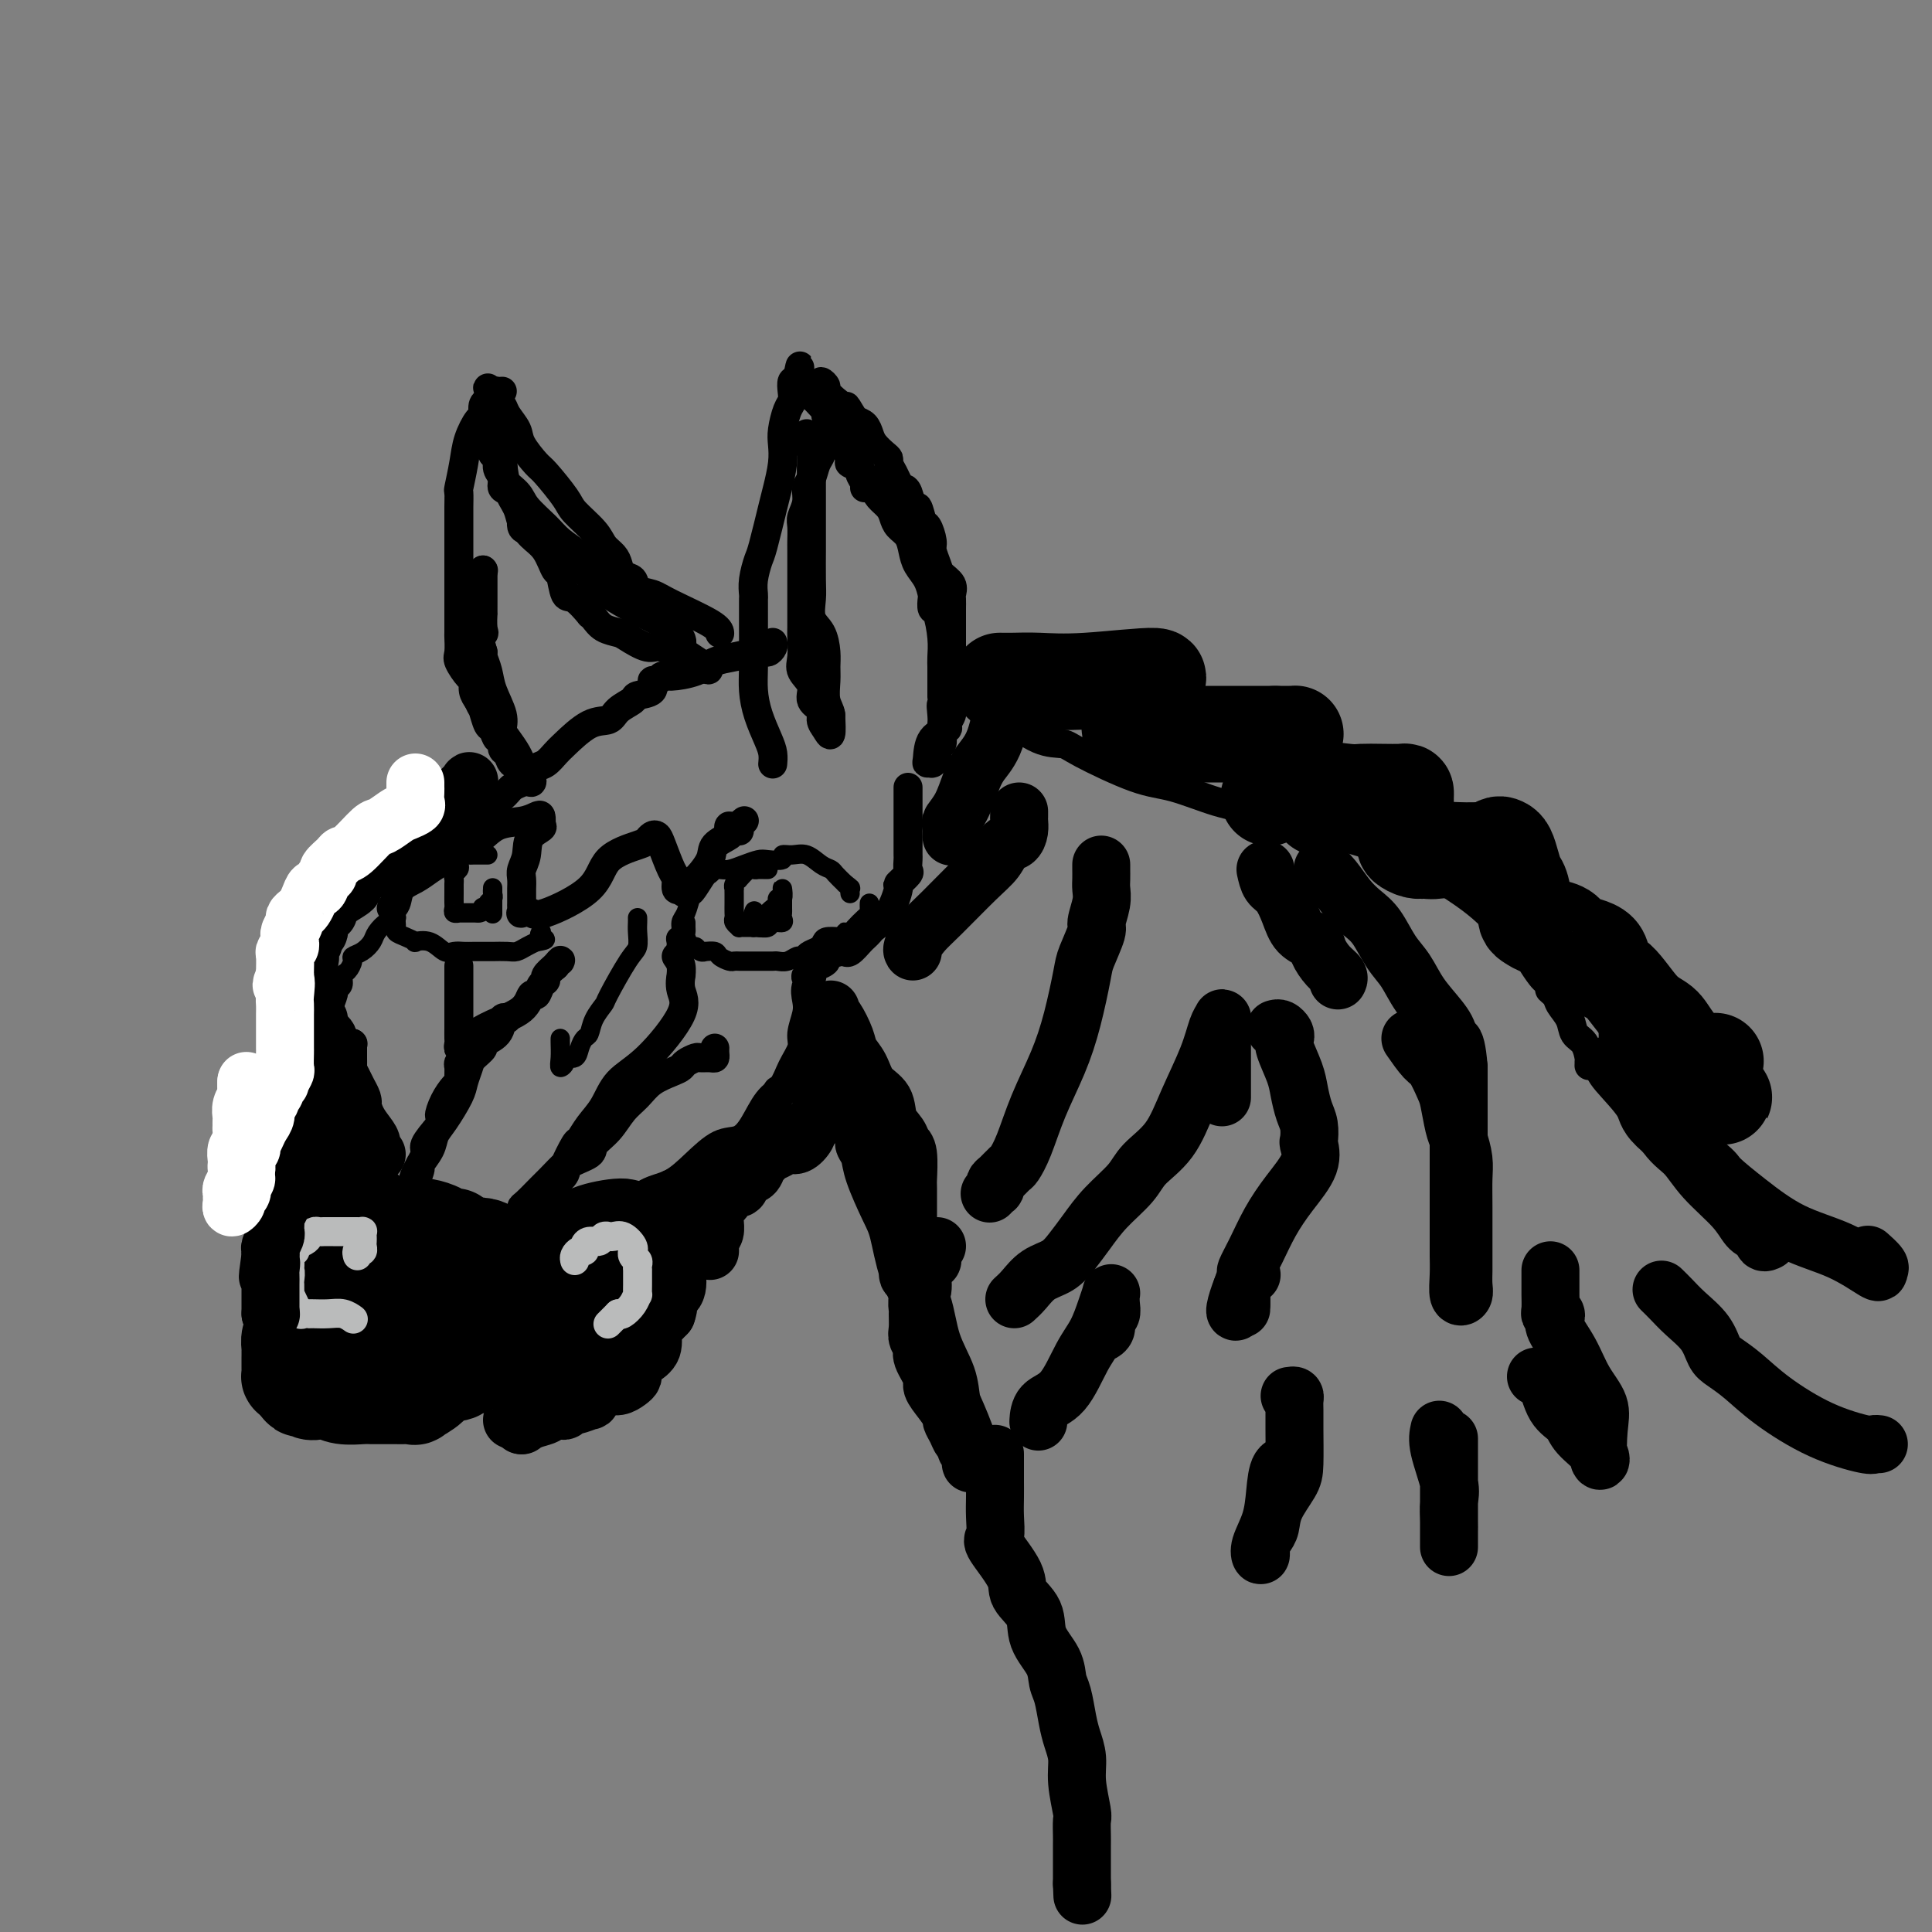 <svg viewBox='0 0 400 400' version='1.1' xmlns='http://www.w3.org/2000/svg' xmlns:xlink='http://www.w3.org/1999/xlink'><rect x="0" y="0" width="400" height="400" fill="#808080" stroke="none"/><g fill='none' stroke='rgb(0,0,0)' stroke-width='6' stroke-linecap='round' stroke-linejoin='round'><path d='M160,158c-0.016,0.167 -0.033,0.334 0,0c0.033,-0.334 0.114,-1.171 0,-2c-0.114,-0.829 -0.423,-1.652 -1,-3c-0.577,-1.348 -1.423,-3.220 -2,-5c-0.577,-1.780 -0.887,-3.467 -1,-5c-0.113,-1.533 -0.030,-2.911 0,-5c0.030,-2.089 0.008,-4.888 0,-7c-0.008,-2.112 -0.002,-3.536 0,-4c0.002,-0.464 0.001,0.032 0,0c-0.001,-0.032 -0.001,-0.590 0,-1c0.001,-0.410 0.004,-0.670 0,-1c-0.004,-0.330 -0.013,-0.730 0,-1c0.013,-0.270 0.049,-0.411 0,-1c-0.049,-0.589 -0.182,-1.625 0,-3c0.182,-1.375 0.679,-3.088 1,-4c0.321,-0.912 0.464,-1.024 1,-3c0.536,-1.976 1.463,-5.815 2,-8c0.537,-2.185 0.682,-2.714 1,-4c0.318,-1.286 0.807,-3.328 1,-5c0.193,-1.672 0.090,-2.975 0,-4c-0.090,-1.025 -0.169,-1.770 0,-3c0.169,-1.230 0.584,-2.943 1,-4c0.416,-1.057 0.833,-1.459 1,-2c0.167,-0.541 0.083,-1.223 0,-2c-0.083,-0.777 -0.167,-1.651 0,-2c0.167,-0.349 0.583,-0.175 1,0'/><path d='M165,79c1.333,-6.342 0.165,-1.696 0,0c-0.165,1.696 0.673,0.444 1,0c0.327,-0.444 0.142,-0.078 0,0c-0.142,0.078 -0.242,-0.131 0,0c0.242,0.131 0.827,0.602 1,1c0.173,0.398 -0.066,0.722 0,1c0.066,0.278 0.438,0.511 1,1c0.562,0.489 1.315,1.233 2,2c0.685,0.767 1.300,1.556 2,3c0.700,1.444 1.483,3.541 3,6c1.517,2.459 3.767,5.278 5,7c1.233,1.722 1.447,2.347 2,3c0.553,0.653 1.444,1.332 2,2c0.556,0.668 0.778,1.323 1,2c0.222,0.677 0.444,1.377 1,2c0.556,0.623 1.445,1.169 2,2c0.555,0.831 0.776,1.948 1,3c0.224,1.052 0.452,2.041 1,3c0.548,0.959 1.418,1.889 2,3c0.582,1.111 0.878,2.404 1,3c0.122,0.596 0.071,0.495 0,1c-0.071,0.505 -0.163,1.616 0,2c0.163,0.384 0.579,0.041 1,1c0.421,0.959 0.845,3.221 1,5c0.155,1.779 0.042,3.075 0,4c-0.042,0.925 -0.011,1.480 0,2c0.011,0.520 0.003,1.006 0,2c-0.003,0.994 -0.002,2.497 0,4'/><path d='M195,144c1.083,5.463 0.291,2.619 0,2c-0.291,-0.619 -0.082,0.985 0,2c0.082,1.015 0.037,1.441 0,2c-0.037,0.559 -0.066,1.250 0,2c0.066,0.750 0.228,1.560 0,2c-0.228,0.440 -0.845,0.510 -1,1c-0.155,0.490 0.151,1.399 0,2c-0.151,0.601 -0.759,0.893 -1,1c-0.241,0.107 -0.117,0.030 0,0c0.117,-0.030 0.225,-0.011 0,0c-0.225,0.011 -0.783,0.015 -1,0c-0.217,-0.015 -0.093,-0.048 0,-1c0.093,-0.952 0.154,-2.822 1,-4c0.846,-1.178 2.475,-1.664 3,-2c0.525,-0.336 -0.056,-0.524 0,-1c0.056,-0.476 0.747,-1.241 1,-2c0.253,-0.759 0.068,-1.512 0,-2c-0.068,-0.488 -0.019,-0.711 0,-1c0.019,-0.289 0.010,-0.645 0,-1'/><path d='M197,144c0.619,-3.054 0.166,-3.690 0,-4c-0.166,-0.310 -0.044,-0.295 0,-1c0.044,-0.705 0.012,-2.129 0,-3c-0.012,-0.871 -0.003,-1.188 0,-2c0.003,-0.812 0.001,-2.119 0,-3c-0.001,-0.881 -0.001,-1.334 0,-2c0.001,-0.666 0.002,-1.543 0,-2c-0.002,-0.457 -0.007,-0.493 0,-1c0.007,-0.507 0.027,-1.486 0,-2c-0.027,-0.514 -0.102,-0.565 0,-1c0.102,-0.435 0.382,-1.256 0,-2c-0.382,-0.744 -1.426,-1.412 -2,-2c-0.574,-0.588 -0.679,-1.097 -1,-2c-0.321,-0.903 -0.860,-2.202 -1,-3c-0.140,-0.798 0.117,-1.097 0,-2c-0.117,-0.903 -0.609,-2.410 -1,-3c-0.391,-0.590 -0.682,-0.263 -1,-1c-0.318,-0.737 -0.663,-2.540 -1,-3c-0.337,-0.460 -0.668,0.421 -1,0c-0.332,-0.421 -0.667,-2.144 -1,-3c-0.333,-0.856 -0.663,-0.845 -1,-1c-0.337,-0.155 -0.681,-0.474 -1,-1c-0.319,-0.526 -0.614,-1.257 -1,-2c-0.386,-0.743 -0.863,-1.497 -1,-2c-0.137,-0.503 0.066,-0.754 0,-1c-0.066,-0.246 -0.402,-0.486 -1,-1c-0.598,-0.514 -1.459,-1.303 -2,-2c-0.541,-0.697 -0.761,-1.303 -1,-2c-0.239,-0.697 -0.497,-1.485 -1,-2c-0.503,-0.515 -1.252,-0.758 -2,-1'/><path d='M177,87c-3.206,-5.373 -1.222,-1.806 -1,-1c0.222,0.806 -1.317,-1.147 -2,-2c-0.683,-0.853 -0.509,-0.604 -1,-1c-0.491,-0.396 -1.648,-1.438 -2,-2c-0.352,-0.562 0.102,-0.645 0,-1c-0.102,-0.355 -0.759,-0.980 -1,-1c-0.241,-0.020 -0.066,0.567 0,1c0.066,0.433 0.021,0.711 0,1c-0.021,0.289 -0.020,0.588 0,1c0.020,0.412 0.057,0.935 0,1c-0.057,0.065 -0.208,-0.329 0,0c0.208,0.329 0.774,1.380 1,2c0.226,0.620 0.113,0.810 0,1'/><path d='M171,86c0.260,0.947 0.909,0.815 1,1c0.091,0.185 -0.378,0.687 0,1c0.378,0.313 1.602,0.437 2,1c0.398,0.563 -0.029,1.566 0,2c0.029,0.434 0.515,0.300 1,1c0.485,0.700 0.971,2.232 1,3c0.029,0.768 -0.399,0.770 0,1c0.399,0.230 1.623,0.689 2,1c0.377,0.311 -0.095,0.475 0,1c0.095,0.525 0.756,1.411 1,2c0.244,0.589 0.070,0.883 0,1c-0.070,0.117 -0.035,0.059 0,0'/><path d='M196,139c0.413,-0.119 0.826,-0.238 1,0c0.174,0.238 0.108,0.834 0,1c-0.108,0.166 -0.260,-0.099 0,0c0.260,0.099 0.931,0.562 2,2c1.069,1.438 2.537,3.852 4,5c1.463,1.148 2.921,1.029 5,2c2.079,0.971 4.779,3.032 7,4c2.221,0.968 3.964,0.844 5,1c1.036,0.156 1.365,0.593 4,2c2.635,1.407 7.577,3.784 11,5c3.423,1.216 5.326,1.270 8,2c2.674,0.730 6.119,2.136 9,3c2.881,0.864 5.198,1.186 8,2c2.802,0.814 6.090,2.120 9,3c2.910,0.880 5.441,1.335 8,2c2.559,0.665 5.147,1.542 7,2c1.853,0.458 2.970,0.499 4,1c1.030,0.501 1.972,1.462 3,2c1.028,0.538 2.142,0.651 3,1c0.858,0.349 1.461,0.933 3,2c1.539,1.067 4.013,2.618 6,4c1.987,1.382 3.487,2.596 5,4c1.513,1.404 3.039,3.000 4,4c0.961,1.000 1.357,1.406 2,2c0.643,0.594 1.533,1.376 2,2c0.467,0.624 0.510,1.091 1,2c0.490,0.909 1.426,2.260 2,3c0.574,0.740 0.787,0.870 1,1'/><path d='M320,203c4.196,4.128 1.687,2.447 1,2c-0.687,-0.447 0.449,0.340 1,1c0.551,0.660 0.515,1.193 1,2c0.485,0.807 1.489,1.889 2,3c0.511,1.111 0.529,2.250 1,3c0.471,0.750 1.394,1.111 2,2c0.606,0.889 0.894,2.304 1,3c0.106,0.696 0.028,0.671 0,1c-0.028,0.329 -0.008,1.012 0,1c0.008,-0.012 0.002,-0.718 0,-1c-0.002,-0.282 -0.001,-0.141 0,0'/><path d='M170,91c-0.025,0.235 -0.049,0.471 0,1c0.049,0.529 0.172,1.352 0,2c-0.172,0.648 -0.638,1.122 -1,2c-0.362,0.878 -0.619,2.159 -1,3c-0.381,0.841 -0.887,1.241 -1,2c-0.113,0.759 0.166,1.877 0,3c-0.166,1.123 -0.776,2.251 -1,3c-0.224,0.749 -0.060,1.117 0,2c0.060,0.883 0.016,2.279 0,3c-0.016,0.721 -0.004,0.766 0,2c0.004,1.234 0.001,3.658 0,5c-0.001,1.342 -0.000,1.604 0,2c0.000,0.396 0.001,0.928 0,2c-0.001,1.072 -0.002,2.685 0,4c0.002,1.315 0.009,2.333 0,3c-0.009,0.667 -0.033,0.983 0,2c0.033,1.017 0.122,2.734 0,4c-0.122,1.266 -0.454,2.083 0,3c0.454,0.917 1.694,1.936 2,3c0.306,1.064 -0.321,2.173 0,3c0.321,0.827 1.589,1.374 2,2c0.411,0.626 -0.034,1.333 0,2c0.034,0.667 0.548,1.295 1,2c0.452,0.705 0.844,1.487 1,1c0.156,-0.487 0.078,-2.244 0,-4'/><path d='M172,148c-0.072,-0.941 -0.753,-1.792 -1,-3c-0.247,-1.208 -0.060,-2.773 0,-4c0.060,-1.227 -0.008,-2.117 0,-3c0.008,-0.883 0.093,-1.758 0,-3c-0.093,-1.242 -0.365,-2.850 -1,-4c-0.635,-1.150 -1.634,-1.842 -2,-3c-0.366,-1.158 -0.098,-2.783 0,-4c0.098,-1.217 0.026,-2.026 0,-4c-0.026,-1.974 -0.007,-5.112 0,-6c0.007,-0.888 0.002,0.475 0,0c-0.002,-0.475 -0.000,-2.788 0,-4c0.000,-1.212 -0.000,-1.324 0,-2c0.000,-0.676 0.001,-1.915 0,-3c-0.001,-1.085 -0.004,-2.016 0,-3c0.004,-0.984 0.015,-2.022 0,-3c-0.015,-0.978 -0.057,-1.895 0,-3c0.057,-1.105 0.211,-2.399 0,-3c-0.211,-0.601 -0.788,-0.508 -1,-1c-0.212,-0.492 -0.061,-1.569 0,-2c0.061,-0.431 0.030,-0.215 0,0'/><path d='M160,133c0.086,0.302 0.172,0.605 0,1c-0.172,0.395 -0.603,0.883 -1,1c-0.397,0.117 -0.761,-0.136 -2,0c-1.239,0.136 -3.354,0.662 -5,1c-1.646,0.338 -2.822,0.487 -4,1c-1.178,0.513 -2.359,1.390 -4,2c-1.641,0.610 -3.743,0.955 -5,1c-1.257,0.045 -1.668,-0.209 -2,0c-0.332,0.209 -0.584,0.881 -1,1c-0.416,0.119 -0.997,-0.317 -1,0c-0.003,0.317 0.573,1.385 0,2c-0.573,0.615 -2.293,0.778 -3,1c-0.707,0.222 -0.399,0.504 -1,1c-0.601,0.496 -2.111,1.207 -3,2c-0.889,0.793 -1.158,1.670 -2,2c-0.842,0.330 -2.256,0.115 -4,1c-1.744,0.885 -3.819,2.871 -5,4c-1.181,1.129 -1.467,1.402 -2,2c-0.533,0.598 -1.312,1.521 -2,2c-0.688,0.479 -1.285,0.512 -2,1c-0.715,0.488 -1.547,1.429 -2,2c-0.453,0.571 -0.528,0.772 -1,1c-0.472,0.228 -1.343,0.484 -2,1c-0.657,0.516 -1.100,1.293 -2,2c-0.900,0.707 -2.257,1.345 -3,2c-0.743,0.655 -0.871,1.328 -1,2'/><path d='M100,169c-5.650,4.821 -1.775,2.873 -1,2c0.775,-0.873 -1.550,-0.671 -3,0c-1.450,0.671 -2.027,1.813 -3,3c-0.973,1.187 -2.344,2.421 -3,3c-0.656,0.579 -0.597,0.504 -1,1c-0.403,0.496 -1.270,1.564 -2,2c-0.730,0.436 -1.325,0.240 -2,1c-0.675,0.760 -1.431,2.476 -2,3c-0.569,0.524 -0.950,-0.142 -1,0c-0.050,0.142 0.230,1.094 0,2c-0.230,0.906 -0.971,1.768 -1,2c-0.029,0.232 0.653,-0.164 1,-1c0.347,-0.836 0.360,-2.111 1,-3c0.640,-0.889 1.907,-1.392 3,-2c1.093,-0.608 2.013,-1.322 3,-2c0.987,-0.678 2.042,-1.319 3,-2c0.958,-0.681 1.818,-1.401 3,-2c1.182,-0.599 2.685,-1.076 4,-2c1.315,-0.924 2.444,-2.295 4,-3c1.556,-0.705 3.541,-0.746 5,-1c1.459,-0.254 2.393,-0.722 3,-1c0.607,-0.278 0.888,-0.365 1,0c0.112,0.365 0.056,1.183 0,2'/><path d='M112,171c0.984,0.252 -1.057,0.883 -2,2c-0.943,1.117 -0.789,2.719 -1,4c-0.211,1.281 -0.789,2.241 -1,3c-0.211,0.759 -0.057,1.317 0,2c0.057,0.683 0.015,1.492 0,2c-0.015,0.508 -0.004,0.714 0,1c0.004,0.286 -0.001,0.651 0,1c0.001,0.349 0.007,0.681 0,1c-0.007,0.319 -0.027,0.625 0,1c0.027,0.375 0.102,0.819 0,1c-0.102,0.181 -0.379,0.099 0,0c0.379,-0.099 1.415,-0.215 2,0c0.585,0.215 0.720,0.763 3,0c2.280,-0.763 6.705,-2.835 9,-5c2.295,-2.165 2.461,-4.423 4,-6c1.539,-1.577 4.453,-2.472 6,-3c1.547,-0.528 1.727,-0.688 2,-1c0.273,-0.312 0.637,-0.775 1,-1c0.363,-0.225 0.723,-0.210 1,0c0.277,0.210 0.469,0.617 1,2c0.531,1.383 1.400,3.742 2,5c0.600,1.258 0.931,1.416 1,2c0.069,0.584 -0.123,1.596 0,2c0.123,0.404 0.562,0.202 1,0'/><path d='M141,184c1.081,1.769 0.784,0.691 1,0c0.216,-0.691 0.944,-0.997 2,-2c1.056,-1.003 2.440,-2.704 3,-4c0.560,-1.296 0.296,-2.186 1,-3c0.704,-0.814 2.374,-1.553 3,-2c0.626,-0.447 0.206,-0.602 0,-1c-0.206,-0.398 -0.200,-1.038 0,-1c0.200,0.038 0.593,0.752 1,1c0.407,0.248 0.827,0.028 1,0c0.173,-0.028 0.098,0.137 0,0c-0.098,-0.137 -0.219,-0.575 0,-1c0.219,-0.425 0.777,-0.836 1,-1c0.223,-0.164 0.112,-0.082 0,0'/><path d='M149,131c0.010,0.120 0.020,0.241 0,0c-0.020,-0.241 -0.070,-0.842 -2,-2c-1.930,-1.158 -5.739,-2.873 -8,-4c-2.261,-1.127 -2.973,-1.667 -4,-2c-1.027,-0.333 -2.368,-0.459 -3,-1c-0.632,-0.541 -0.554,-1.495 -1,-2c-0.446,-0.505 -1.416,-0.560 -2,-1c-0.584,-0.440 -0.784,-1.266 -1,-2c-0.216,-0.734 -0.450,-1.376 -1,-2c-0.550,-0.624 -1.415,-1.228 -2,-2c-0.585,-0.772 -0.890,-1.710 -2,-3c-1.110,-1.290 -3.026,-2.933 -4,-4c-0.974,-1.067 -1.005,-1.559 -2,-3c-0.995,-1.441 -2.953,-3.832 -4,-5c-1.047,-1.168 -1.183,-1.115 -2,-2c-0.817,-0.885 -2.314,-2.710 -3,-4c-0.686,-1.290 -0.562,-2.044 -1,-3c-0.438,-0.956 -1.437,-2.112 -2,-3c-0.563,-0.888 -0.690,-1.508 -1,-2c-0.310,-0.492 -0.803,-0.855 -1,-1c-0.197,-0.145 -0.099,-0.073 0,0'/><path d='M103,83c-4.021,-5.523 -1.074,-1.329 0,1c1.074,2.329 0.276,2.793 0,3c-0.276,0.207 -0.028,0.155 0,1c0.028,0.845 -0.162,2.585 0,4c0.162,1.415 0.675,2.504 1,4c0.325,1.496 0.461,3.399 1,5c0.539,1.601 1.482,2.899 2,4c0.518,1.101 0.611,2.004 1,3c0.389,0.996 1.073,2.086 2,3c0.927,0.914 2.095,1.653 3,3c0.905,1.347 1.546,3.300 2,4c0.454,0.700 0.720,0.145 1,1c0.280,0.855 0.575,3.121 1,4c0.425,0.879 0.980,0.372 2,1c1.020,0.628 2.504,2.392 3,3c0.496,0.608 0.004,0.059 0,0c-0.004,-0.059 0.481,0.370 1,1c0.519,0.630 1.071,1.459 2,2c0.929,0.541 2.235,0.794 3,1c0.765,0.206 0.987,0.366 2,1c1.013,0.634 2.815,1.742 4,2c1.185,0.258 1.753,-0.333 3,0c1.247,0.333 3.174,1.592 4,2c0.826,0.408 0.551,-0.035 1,0c0.449,0.035 1.621,0.548 2,1c0.379,0.452 -0.035,0.843 0,1c0.035,0.157 0.517,0.078 1,0'/><path d='M145,138c4.013,1.957 0.047,-0.650 -2,-2c-2.047,-1.350 -2.173,-1.443 -2,-2c0.173,-0.557 0.645,-1.580 -1,-3c-1.645,-1.420 -5.406,-3.238 -7,-4c-1.594,-0.762 -1.020,-0.467 -2,-1c-0.980,-0.533 -3.515,-1.892 -5,-3c-1.485,-1.108 -1.921,-1.963 -3,-3c-1.079,-1.037 -2.802,-2.255 -4,-3c-1.198,-0.745 -1.871,-1.016 -2,-1c-0.129,0.016 0.287,0.319 0,0c-0.287,-0.319 -1.277,-1.261 -2,-2c-0.723,-0.739 -1.180,-1.277 -2,-2c-0.820,-0.723 -2.003,-1.632 -3,-2c-0.997,-0.368 -1.807,-0.196 -2,-1c-0.193,-0.804 0.231,-2.585 0,-4c-0.231,-1.415 -1.119,-2.463 -2,-3c-0.881,-0.537 -1.757,-0.563 -2,-1c-0.243,-0.437 0.145,-1.284 0,-2c-0.145,-0.716 -0.823,-1.300 -1,-2c-0.177,-0.700 0.149,-1.518 0,-2c-0.149,-0.482 -0.771,-0.630 -1,-1c-0.229,-0.370 -0.065,-0.963 0,-1c0.065,-0.037 0.033,0.481 0,1'/><path d='M102,94c-0.741,-2.165 1.408,0.424 2,2c0.592,1.576 -0.373,2.140 0,3c0.373,0.860 2.084,2.015 3,3c0.916,0.985 1.036,1.800 2,3c0.964,1.200 2.773,2.783 4,4c1.227,1.217 1.873,2.066 3,3c1.127,0.934 2.736,1.952 4,3c1.264,1.048 2.185,2.127 3,3c0.815,0.873 1.525,1.541 2,2c0.475,0.459 0.715,0.711 1,1c0.285,0.289 0.615,0.616 1,1c0.385,0.384 0.824,0.824 1,1c0.176,0.176 0.088,0.088 0,0'/><path d='M104,81c-0.304,0.023 -0.607,0.047 -1,0c-0.393,-0.047 -0.875,-0.163 -1,0c-0.125,0.163 0.108,0.605 0,1c-0.108,0.395 -0.558,0.744 -1,1c-0.442,0.256 -0.878,0.418 -1,1c-0.122,0.582 0.069,1.582 0,2c-0.069,0.418 -0.397,0.253 -1,1c-0.603,0.747 -1.482,2.406 -2,4c-0.518,1.594 -0.675,3.123 -1,5c-0.325,1.877 -0.819,4.103 -1,5c-0.181,0.897 -0.048,0.466 0,1c0.048,0.534 0.013,2.033 0,3c-0.013,0.967 -0.003,1.400 0,2c0.003,0.600 0.001,1.365 0,2c-0.001,0.635 -0.000,1.138 0,2c0.000,0.862 0.000,2.083 0,3c-0.000,0.917 -0.000,1.528 0,2c0.000,0.472 -0.000,0.803 0,2c0.000,1.197 0.000,3.260 0,4c-0.000,0.740 -0.000,0.157 0,1c0.000,0.843 0.001,3.112 0,4c-0.001,0.888 -0.002,0.397 0,1c0.002,0.603 0.007,2.302 0,3c-0.007,0.698 -0.026,0.396 0,1c0.026,0.604 0.097,2.115 0,3c-0.097,0.885 -0.363,1.143 0,2c0.363,0.857 1.355,2.312 2,3c0.645,0.688 0.943,0.608 1,1c0.057,0.392 -0.127,1.255 0,2c0.127,0.745 0.563,1.373 1,2'/><path d='M99,145c0.798,1.825 0.792,1.387 1,2c0.208,0.613 0.629,2.276 1,3c0.371,0.724 0.691,0.507 1,1c0.309,0.493 0.607,1.694 1,2c0.393,0.306 0.883,-0.284 1,0c0.117,0.284 -0.138,1.441 0,2c0.138,0.559 0.667,0.518 1,1c0.333,0.482 0.468,1.486 1,2c0.532,0.514 1.460,0.537 2,1c0.540,0.463 0.691,1.365 1,2c0.309,0.635 0.774,1.002 1,1c0.226,-0.002 0.212,-0.375 0,-1c-0.212,-0.625 -0.621,-1.504 -1,-2c-0.379,-0.496 -0.727,-0.609 -1,-1c-0.273,-0.391 -0.472,-1.059 -1,-2c-0.528,-0.941 -1.384,-2.156 -2,-3c-0.616,-0.844 -0.992,-1.319 -1,-2c-0.008,-0.681 0.351,-1.569 0,-3c-0.351,-1.431 -1.414,-3.404 -2,-5c-0.586,-1.596 -0.696,-2.814 -1,-4c-0.304,-1.186 -0.801,-2.339 -1,-3c-0.199,-0.661 -0.099,-0.831 0,-1'/><path d='M100,135c-1.547,-5.074 -0.415,-4.260 0,-4c0.415,0.260 0.111,-0.032 0,-1c-0.111,-0.968 -0.030,-2.610 0,-3c0.030,-0.390 0.008,0.471 0,0c-0.008,-0.471 -0.002,-2.273 0,-3c0.002,-0.727 0.001,-0.377 0,-1c-0.001,-0.623 -0.000,-2.219 0,-3c0.000,-0.781 0.000,-0.749 0,-1c-0.000,-0.251 -0.000,-0.786 0,-1c0.000,-0.214 0.000,-0.107 0,0'/><path d='M100,118c0.000,0.000 0.100,0.100 0.1,0.1'/><path d='M188,163c0.000,1.235 0.000,2.470 0,3c-0.000,0.530 -0.000,0.356 0,1c0.000,0.644 0.000,2.108 0,3c-0.000,0.892 -0.001,1.213 0,2c0.001,0.787 0.002,2.041 0,3c-0.002,0.959 -0.008,1.624 0,2c0.008,0.376 0.032,0.464 0,1c-0.032,0.536 -0.118,1.519 0,2c0.118,0.481 0.442,0.461 0,1c-0.442,0.539 -1.648,1.636 -2,2c-0.352,0.364 0.151,-0.004 0,1c-0.151,1.004 -0.957,3.381 -2,5c-1.043,1.619 -2.325,2.480 -3,3c-0.675,0.520 -0.745,0.700 -1,1c-0.255,0.300 -0.696,0.721 -1,1c-0.304,0.279 -0.471,0.418 -1,1c-0.529,0.582 -1.418,1.609 -2,2c-0.582,0.391 -0.856,0.147 -1,0c-0.144,-0.147 -0.158,-0.198 -1,0c-0.842,0.198 -2.513,0.644 -3,1c-0.487,0.356 0.210,0.621 0,1c-0.210,0.379 -1.326,0.871 -2,1c-0.674,0.129 -0.907,-0.106 -1,0c-0.093,0.106 -0.047,0.553 0,1'/><path d='M168,201c-2.416,2.001 -0.455,1.004 0,1c0.455,-0.004 -0.594,0.984 -1,2c-0.406,1.016 -0.167,2.059 0,3c0.167,0.941 0.264,1.778 0,3c-0.264,1.222 -0.889,2.828 -1,4c-0.111,1.172 0.291,1.909 0,3c-0.291,1.091 -1.273,2.534 -2,4c-0.727,1.466 -1.197,2.954 -2,4c-0.803,1.046 -1.939,1.651 -3,3c-1.061,1.349 -2.046,3.443 -3,5c-0.954,1.557 -1.875,2.575 -3,3c-1.125,0.425 -2.453,0.255 -4,1c-1.547,0.745 -3.311,2.405 -5,4c-1.689,1.595 -3.301,3.125 -5,4c-1.699,0.875 -3.486,1.093 -5,2c-1.514,0.907 -2.756,2.501 -4,3c-1.244,0.499 -2.489,-0.096 -3,0c-0.511,0.096 -0.289,0.885 0,1c0.289,0.115 0.644,-0.442 1,-1'/><path d='M128,250c-4.189,2.661 -0.660,0.814 1,0c1.660,-0.814 1.452,-0.595 2,-1c0.548,-0.405 1.851,-1.432 3,-2c1.149,-0.568 2.143,-0.675 3,-1c0.857,-0.325 1.578,-0.866 2,-1c0.422,-0.134 0.547,0.139 1,0c0.453,-0.139 1.236,-0.688 2,-1c0.764,-0.312 1.511,-0.385 2,-1c0.489,-0.615 0.722,-1.771 1,-2c0.278,-0.229 0.603,0.469 2,0c1.397,-0.469 3.866,-2.105 5,-3c1.134,-0.895 0.934,-1.048 1,-1c0.066,0.048 0.399,0.298 1,0c0.601,-0.298 1.472,-1.143 2,-2c0.528,-0.857 0.715,-1.726 1,-2c0.285,-0.274 0.669,0.048 1,0c0.331,-0.048 0.611,-0.465 1,-1c0.389,-0.535 0.889,-1.188 1,-2c0.111,-0.812 -0.166,-1.785 0,-2c0.166,-0.215 0.775,0.327 1,0c0.225,-0.327 0.064,-1.522 0,-2c-0.064,-0.478 -0.032,-0.239 0,0'/><path d='M95,200c-0.000,0.248 -0.000,0.497 0,1c0.000,0.503 0.000,1.261 0,2c-0.000,0.739 -0.000,1.459 0,2c0.000,0.541 0.000,0.904 0,2c-0.000,1.096 -0.001,2.926 0,4c0.001,1.074 0.004,1.393 0,2c-0.004,0.607 -0.016,1.502 0,2c0.016,0.498 0.060,0.598 0,1c-0.060,0.402 -0.223,1.105 0,1c0.223,-0.105 0.833,-1.017 2,-2c1.167,-0.983 2.890,-2.035 5,-3c2.110,-0.965 4.608,-1.841 6,-3c1.392,-1.159 1.678,-2.600 2,-3c0.322,-0.400 0.680,0.241 1,0c0.320,-0.241 0.601,-1.364 1,-2c0.399,-0.636 0.915,-0.787 1,-1c0.085,-0.213 -0.261,-0.490 0,-1c0.261,-0.510 1.131,-1.255 2,-2'/><path d='M115,200c1.311,-1.622 1.089,-1.178 1,-1c-0.089,0.178 -0.044,0.089 0,0'/><path d='M105,211c-0.404,-0.284 -0.809,-0.567 -1,0c-0.191,0.567 -0.170,1.985 -1,3c-0.830,1.015 -2.513,1.626 -3,2c-0.487,0.374 0.222,0.510 0,1c-0.222,0.490 -1.375,1.335 -2,2c-0.625,0.665 -0.721,1.150 -1,2c-0.279,0.850 -0.742,2.064 -1,3c-0.258,0.936 -0.312,1.593 -1,3c-0.688,1.407 -2.012,3.565 -3,5c-0.988,1.435 -1.642,2.146 -2,3c-0.358,0.854 -0.422,1.850 -1,3c-0.578,1.150 -1.671,2.453 -2,3c-0.329,0.547 0.104,0.337 0,1c-0.104,0.663 -0.746,2.197 -1,3c-0.254,0.803 -0.119,0.873 0,1c0.119,0.127 0.222,0.311 0,1c-0.222,0.689 -0.769,1.883 -1,2c-0.231,0.117 -0.145,-0.841 0,-2c0.145,-1.159 0.348,-2.517 1,-4c0.652,-1.483 1.752,-3.092 2,-4c0.248,-0.908 -0.358,-1.117 0,-2c0.358,-0.883 1.679,-2.442 3,-4'/><path d='M91,233c0.896,-2.791 0.135,-1.769 0,-2c-0.135,-0.231 0.356,-1.715 1,-3c0.644,-1.285 1.439,-2.372 2,-3c0.561,-0.628 0.886,-0.799 1,-1c0.114,-0.201 0.017,-0.432 0,-1c-0.017,-0.568 0.047,-1.472 0,-2c-0.047,-0.528 -0.205,-0.681 0,-1c0.205,-0.319 0.773,-0.806 1,-1c0.227,-0.194 0.114,-0.097 0,0'/><path d='M140,198c0.426,0.601 0.852,1.201 1,2c0.148,0.799 0.019,1.795 0,2c-0.019,0.205 0.073,-0.383 0,0c-0.073,0.383 -0.312,1.736 0,3c0.312,1.264 1.174,2.438 0,5c-1.174,2.562 -4.385,6.512 -7,9c-2.615,2.488 -4.636,3.514 -6,5c-1.364,1.486 -2.073,3.433 -3,5c-0.927,1.567 -2.074,2.753 -3,4c-0.926,1.247 -1.631,2.554 -2,3c-0.369,0.446 -0.401,0.029 -1,1c-0.599,0.971 -1.764,3.328 -2,4c-0.236,0.672 0.458,-0.343 0,0c-0.458,0.343 -2.069,2.042 -3,3c-0.931,0.958 -1.183,1.174 -2,2c-0.817,0.826 -2.201,2.262 -3,3c-0.799,0.738 -1.014,0.779 -1,1c0.014,0.221 0.257,0.622 0,1c-0.257,0.378 -1.014,0.734 -1,1c0.014,0.266 0.797,0.442 1,0c0.203,-0.442 -0.176,-1.504 0,-2c0.176,-0.496 0.907,-0.428 2,-1c1.093,-0.572 2.546,-1.786 4,-3'/><path d='M114,246c1.765,-1.513 2.678,-2.294 3,-3c0.322,-0.706 0.053,-1.337 1,-2c0.947,-0.663 3.111,-1.360 4,-2c0.889,-0.640 0.505,-1.225 1,-2c0.495,-0.775 1.869,-1.741 3,-3c1.131,-1.259 2.019,-2.810 3,-4c0.981,-1.190 2.054,-2.020 3,-3c0.946,-0.980 1.763,-2.109 3,-3c1.237,-0.891 2.894,-1.545 4,-2c1.106,-0.455 1.662,-0.711 2,-1c0.338,-0.289 0.458,-0.613 1,-1c0.542,-0.387 1.504,-0.839 2,-1c0.496,-0.161 0.525,-0.033 1,0c0.475,0.033 1.395,-0.030 2,0c0.605,0.030 0.894,0.152 1,0c0.106,-0.152 0.029,-0.579 0,-1c-0.029,-0.421 -0.008,-0.834 0,-1c0.008,-0.166 0.004,-0.083 0,0'/><path d='M65,203c-0.001,0.199 -0.002,0.397 0,1c0.002,0.603 0.008,1.610 0,2c-0.008,0.390 -0.030,0.162 0,1c0.030,0.838 0.112,2.741 0,4c-0.112,1.259 -0.418,1.875 0,3c0.418,1.125 1.561,2.758 2,4c0.439,1.242 0.172,2.092 0,3c-0.172,0.908 -0.251,1.873 0,3c0.251,1.127 0.833,2.417 1,4c0.167,1.583 -0.079,3.458 0,5c0.079,1.542 0.484,2.749 1,4c0.516,1.251 1.143,2.546 2,4c0.857,1.454 1.942,3.068 3,5c1.058,1.932 2.088,4.181 3,6c0.912,1.819 1.706,3.207 2,3c0.294,-0.207 0.089,-2.008 0,-3c-0.089,-0.992 -0.063,-1.173 0,-2c0.063,-0.827 0.161,-2.299 0,-3c-0.161,-0.701 -0.582,-0.632 -1,-1c-0.418,-0.368 -0.832,-1.173 -1,-2c-0.168,-0.827 -0.089,-1.675 0,-2c0.089,-0.325 0.189,-0.128 0,-1c-0.189,-0.872 -0.666,-2.812 -1,-4c-0.334,-1.188 -0.524,-1.625 -1,-3c-0.476,-1.375 -1.238,-3.687 -2,-6'/><path d='M73,228c-0.928,-4.550 -0.249,-2.423 0,-2c0.249,0.423 0.067,-0.856 0,-2c-0.067,-1.144 -0.018,-2.153 0,-3c0.018,-0.847 0.005,-1.534 0,-2c-0.005,-0.466 -0.001,-0.713 0,-1c0.001,-0.287 0.000,-0.616 0,-1c-0.000,-0.384 -0.000,-0.824 0,-1c0.000,-0.176 0.000,-0.088 0,0'/><path d='M73,216c0.000,0.000 0.100,0.100 0.1,0.1'/></g>
<g fill='none' stroke='rgb(0,0,0)' stroke-width='20' stroke-linecap='round' stroke-linejoin='round'><path d='M207,141c0.887,0.012 1.775,0.023 3,0c1.225,-0.023 2.788,-0.081 5,0c2.212,0.081 5.073,0.302 10,0c4.927,-0.302 11.919,-1.125 14,-1c2.081,0.125 -0.749,1.198 -2,2c-1.251,0.802 -0.923,1.332 -1,2c-0.077,0.668 -0.557,1.474 -1,2c-0.443,0.526 -0.848,0.772 -1,1c-0.152,0.228 -0.052,0.439 0,1c0.052,0.561 0.056,1.471 0,2c-0.056,0.529 -0.172,0.678 0,1c0.172,0.322 0.632,0.818 2,1c1.368,0.182 3.643,0.049 6,0c2.357,-0.049 4.797,-0.013 7,0c2.203,0.013 4.170,0.004 6,0c1.830,-0.004 3.523,-0.001 5,0c1.477,0.001 2.739,0.001 4,0'/><path d='M264,152c4.950,-0.002 3.326,-0.008 3,0c-0.326,0.008 0.645,0.028 1,0c0.355,-0.028 0.095,-0.104 0,0c-0.095,0.104 -0.025,0.389 0,1c0.025,0.611 0.007,1.547 0,2c-0.007,0.453 -0.001,0.423 0,1c0.001,0.577 -0.002,1.762 0,2c0.002,0.238 0.009,-0.469 0,0c-0.009,0.469 -0.035,2.115 0,3c0.035,0.885 0.129,1.008 0,1c-0.129,-0.008 -0.482,-0.146 0,0c0.482,0.146 1.800,0.575 4,1c2.200,0.425 5.283,0.845 7,1c1.717,0.155 2.068,0.044 3,0c0.932,-0.044 2.446,-0.021 4,0c1.554,0.021 3.148,0.040 4,0c0.852,-0.040 0.960,-0.138 1,0c0.040,0.138 0.011,0.513 0,1c-0.011,0.487 -0.005,1.086 0,2c0.005,0.914 0.007,2.144 0,3c-0.007,0.856 -0.024,1.340 0,2c0.024,0.660 0.089,1.496 0,2c-0.089,0.504 -0.332,0.674 0,1c0.332,0.326 1.238,0.807 2,1c0.762,0.193 1.381,0.096 2,0'/><path d='M295,176c1.279,0.314 2.475,0.098 3,0c0.525,-0.098 0.378,-0.077 2,0c1.622,0.077 5.012,0.211 7,0c1.988,-0.211 2.574,-0.768 3,-1c0.426,-0.232 0.691,-0.141 1,0c0.309,0.141 0.661,0.330 1,1c0.339,0.670 0.665,1.821 1,3c0.335,1.179 0.678,2.386 1,3c0.322,0.614 0.624,0.637 1,2c0.376,1.363 0.825,4.068 1,5c0.175,0.932 0.076,0.092 0,0c-0.076,-0.092 -0.129,0.566 0,1c0.129,0.434 0.440,0.645 1,1c0.560,0.355 1.370,0.855 2,1c0.630,0.145 1.081,-0.066 2,0c0.919,0.066 2.306,0.408 3,1c0.694,0.592 0.695,1.433 2,2c1.305,0.567 3.915,0.861 5,2c1.085,1.139 0.647,3.122 1,4c0.353,0.878 1.499,0.650 3,2c1.501,1.350 3.359,4.279 5,6c1.641,1.721 3.067,2.235 4,3c0.933,0.765 1.374,1.782 3,4c1.626,2.218 4.436,5.636 6,7c1.564,1.364 1.883,0.675 2,1c0.117,0.325 0.034,1.664 0,2c-0.034,0.336 -0.017,-0.332 0,-1'/><path d='M355,225c3.714,4.345 1.000,1.208 0,-1c-1.000,-2.208 -0.286,-3.488 0,-4c0.286,-0.512 0.143,-0.256 0,0'/><path d='M273,167c0.213,0.196 0.426,0.393 0,0c-0.426,-0.393 -1.492,-1.374 -2,-2c-0.508,-0.626 -0.459,-0.896 -1,-1c-0.541,-0.104 -1.673,-0.042 -2,0c-0.327,0.042 0.149,0.063 0,0c-0.149,-0.063 -0.925,-0.209 -2,0c-1.075,0.209 -2.450,0.774 -3,1c-0.550,0.226 -0.275,0.113 0,0'/><path d='M77,259c-0.402,0.509 -0.804,1.018 -1,1c-0.196,-0.018 -0.186,-0.562 -1,0c-0.814,0.562 -2.452,2.231 -4,3c-1.548,0.769 -3.007,0.640 -4,1c-0.993,0.360 -1.520,1.210 -2,2c-0.480,0.790 -0.912,1.520 -1,2c-0.088,0.480 0.170,0.709 0,1c-0.170,0.291 -0.766,0.645 -1,1c-0.234,0.355 -0.105,0.710 0,1c0.105,0.290 0.186,0.515 0,1c-0.186,0.485 -0.638,1.229 -1,2c-0.362,0.771 -0.633,1.570 -1,2c-0.367,0.430 -0.830,0.492 -1,1c-0.170,0.508 -0.045,1.464 0,2c0.045,0.536 0.012,0.654 0,1c-0.012,0.346 -0.003,0.920 0,1c0.003,0.080 0.000,-0.333 0,0c-0.000,0.333 0.003,1.413 0,2c-0.003,0.587 -0.012,0.682 0,1c0.012,0.318 0.044,0.858 0,1c-0.044,0.142 -0.166,-0.116 0,0c0.166,0.116 0.619,0.604 1,1c0.381,0.396 0.691,0.698 1,1'/><path d='M62,287c0.501,1.178 0.755,0.123 1,0c0.245,-0.123 0.482,0.685 1,1c0.518,0.315 1.318,0.137 2,0c0.682,-0.137 1.245,-0.233 2,0c0.755,0.233 1.701,0.794 3,1c1.299,0.206 2.952,0.055 4,0c1.048,-0.055 1.490,-0.015 2,0c0.510,0.015 1.086,0.006 2,0c0.914,-0.006 2.164,-0.007 3,0c0.836,0.007 1.257,0.023 2,0c0.743,-0.023 1.808,-0.085 2,0c0.192,0.085 -0.489,0.318 0,0c0.489,-0.318 2.146,-1.188 3,-2c0.854,-0.812 0.903,-1.565 2,-2c1.097,-0.435 3.243,-0.552 4,-1c0.757,-0.448 0.126,-1.228 1,-2c0.874,-0.772 3.252,-1.535 4,-2c0.748,-0.465 -0.133,-0.631 0,-1c0.133,-0.369 1.281,-0.940 2,-1c0.719,-0.060 1.008,0.391 2,0c0.992,-0.391 2.686,-1.624 4,-2c1.314,-0.376 2.249,0.105 3,0c0.751,-0.105 1.318,-0.798 2,-1c0.682,-0.202 1.481,0.085 2,0c0.519,-0.085 0.760,-0.543 1,-1'/><path d='M116,274c2.240,-0.977 0.840,-1.418 1,-2c0.160,-0.582 1.882,-1.304 3,-2c1.118,-0.696 1.634,-1.367 2,-2c0.366,-0.633 0.581,-1.230 1,-2c0.419,-0.770 1.041,-1.713 2,-3c0.959,-1.287 2.256,-2.918 3,-4c0.744,-1.082 0.937,-1.615 1,-2c0.063,-0.385 -0.003,-0.623 0,-1c0.003,-0.377 0.074,-0.893 0,-1c-0.074,-0.107 -0.292,0.196 0,0c0.292,-0.196 1.094,-0.892 0,-1c-1.094,-0.108 -4.082,0.373 -6,1c-1.918,0.627 -2.764,1.399 -4,2c-1.236,0.601 -2.862,1.031 -5,2c-2.138,0.969 -4.787,2.476 -6,3c-1.213,0.524 -0.991,0.064 -1,0c-0.009,-0.064 -0.250,0.266 -1,0c-0.750,-0.266 -2.007,-1.129 -3,-2c-0.993,-0.871 -1.720,-1.749 -3,-2c-1.280,-0.251 -3.114,0.125 -4,0c-0.886,-0.125 -0.825,-0.750 -1,-1c-0.175,-0.250 -0.588,-0.125 -1,0'/><path d='M94,257c-2.120,-0.997 -0.420,-0.989 0,-1c0.420,-0.011 -0.440,-0.041 -1,0c-0.560,0.041 -0.821,0.155 -1,0c-0.179,-0.155 -0.275,-0.577 -1,-1c-0.725,-0.423 -2.078,-0.845 -3,-1c-0.922,-0.155 -1.413,-0.042 -2,0c-0.587,0.042 -1.270,0.013 -2,0c-0.730,-0.013 -1.508,-0.009 -2,0c-0.492,0.009 -0.698,0.024 -1,0c-0.302,-0.024 -0.700,-0.086 -1,0c-0.300,0.086 -0.504,0.321 -1,0c-0.496,-0.321 -1.286,-1.199 -2,-2c-0.714,-0.801 -1.353,-1.526 -2,-2c-0.647,-0.474 -1.300,-0.696 -2,-1c-0.700,-0.304 -1.445,-0.690 -2,-1c-0.555,-0.310 -0.919,-0.545 -1,-1c-0.081,-0.455 0.120,-1.130 0,-1c-0.120,0.130 -0.560,1.065 -1,2'/><path d='M69,248c-3.807,-1.019 -0.824,0.935 0,2c0.824,1.065 -0.511,1.242 -1,2c-0.489,0.758 -0.131,2.098 0,3c0.131,0.902 0.035,1.367 0,2c-0.035,0.633 -0.010,1.434 0,2c0.010,0.566 0.006,0.897 0,2c-0.006,1.103 -0.013,2.979 0,4c0.013,1.021 0.045,1.188 0,2c-0.045,0.812 -0.168,2.269 0,3c0.168,0.731 0.626,0.736 1,1c0.374,0.264 0.664,0.789 1,1c0.336,0.211 0.718,0.109 1,0c0.282,-0.109 0.464,-0.225 1,0c0.536,0.225 1.425,0.792 2,1c0.575,0.208 0.837,0.056 2,0c1.163,-0.056 3.229,-0.015 5,0c1.771,0.015 3.249,0.004 4,0c0.751,-0.004 0.776,-0.003 1,0c0.224,0.003 0.649,0.007 1,0c0.351,-0.007 0.630,-0.024 1,-1c0.370,-0.976 0.831,-2.911 1,-4c0.169,-1.089 0.045,-1.332 0,-2c-0.045,-0.668 -0.013,-1.762 0,-2c0.013,-0.238 0.006,0.381 0,1'/><path d='M89,265c0.155,-0.678 0.041,1.129 0,2c-0.041,0.871 -0.010,0.808 0,1c0.010,0.192 0.000,0.640 0,1c-0.000,0.360 0.009,0.632 0,1c-0.009,0.368 -0.038,0.830 0,1c0.038,0.170 0.142,0.047 1,0c0.858,-0.047 2.471,-0.016 4,0c1.529,0.016 2.974,0.019 4,0c1.026,-0.019 1.632,-0.061 2,0c0.368,0.061 0.499,0.225 1,0c0.501,-0.225 1.373,-0.840 2,-1c0.627,-0.160 1.009,0.135 1,0c-0.009,-0.135 -0.409,-0.702 0,-1c0.409,-0.298 1.626,-0.329 3,-1c1.374,-0.671 2.904,-1.984 4,-3c1.096,-1.016 1.757,-1.735 2,-2c0.243,-0.265 0.070,-0.076 0,0c-0.070,0.076 -0.035,0.038 0,0'/></g>
<g fill='none' stroke='rgb(0,0,0)' stroke-width='12' stroke-linecap='round' stroke-linejoin='round'><path d='M106,294c0.297,-0.332 0.594,-0.663 1,-1c0.406,-0.337 0.921,-0.679 1,-1c0.079,-0.321 -0.277,-0.621 1,-1c1.277,-0.379 4.186,-0.837 6,-1c1.814,-0.163 2.534,-0.032 3,0c0.466,0.032 0.677,-0.034 1,0c0.323,0.034 0.758,0.168 1,0c0.242,-0.168 0.292,-0.636 1,-1c0.708,-0.364 2.075,-0.623 3,-1c0.925,-0.377 1.410,-0.874 2,-1c0.590,-0.126 1.286,0.117 2,0c0.714,-0.117 1.447,-0.594 2,-1c0.553,-0.406 0.926,-0.740 1,-1c0.074,-0.260 -0.152,-0.445 0,-1c0.152,-0.555 0.682,-1.479 1,-2c0.318,-0.521 0.424,-0.640 1,-1c0.576,-0.360 1.621,-0.960 2,-2c0.379,-1.040 0.093,-2.519 0,-3c-0.093,-0.481 0.006,0.036 0,0c-0.006,-0.036 -0.117,-0.625 0,-1c0.117,-0.375 0.462,-0.536 1,-1c0.538,-0.464 1.269,-1.232 2,-2'/><path d='M138,272c0.962,-2.633 -0.135,-2.717 0,-3c0.135,-0.283 1.500,-0.767 2,-2c0.500,-1.233 0.134,-3.217 0,-4c-0.134,-0.783 -0.036,-0.366 0,-1c0.036,-0.634 0.010,-2.319 0,-3c-0.010,-0.681 -0.003,-0.358 0,-1c0.003,-0.642 0.001,-2.248 0,-3c-0.001,-0.752 -0.000,-0.648 0,-1c0.000,-0.352 0.000,-1.159 0,-2c-0.000,-0.841 0.000,-1.718 0,-2c-0.000,-0.282 -0.000,0.029 0,0c0.000,-0.029 0.001,-0.399 0,0c-0.001,0.399 -0.002,1.568 0,3c0.002,1.432 0.009,3.128 0,4c-0.009,0.872 -0.034,0.922 0,2c0.034,1.078 0.125,3.185 0,5c-0.125,1.815 -0.467,3.337 -1,4c-0.533,0.663 -1.256,0.466 -2,1c-0.744,0.534 -1.507,1.799 -2,3c-0.493,1.201 -0.715,2.338 -1,3c-0.285,0.662 -0.633,0.847 -1,1c-0.367,0.153 -0.753,0.272 -1,1c-0.247,0.728 -0.356,2.065 -1,3c-0.644,0.935 -1.822,1.467 -3,2'/><path d='M128,282c-2.122,2.450 -1.928,1.575 -2,2c-0.072,0.425 -0.409,2.151 -1,3c-0.591,0.849 -1.437,0.820 -2,1c-0.563,0.180 -0.844,0.569 -1,1c-0.156,0.431 -0.188,0.904 0,1c0.188,0.096 0.597,-0.185 0,0c-0.597,0.185 -2.201,0.834 -3,1c-0.799,0.166 -0.792,-0.153 -1,0c-0.208,0.153 -0.631,0.776 -1,1c-0.369,0.224 -0.682,0.049 -1,0c-0.318,-0.049 -0.639,0.029 -1,0c-0.361,-0.029 -0.763,-0.165 -1,0c-0.237,0.165 -0.311,0.632 -1,1c-0.689,0.368 -1.993,0.638 -3,1c-1.007,0.362 -1.716,0.818 -2,1c-0.284,0.182 -0.142,0.091 0,0'/><path d='M108,295c0.000,0.000 0.100,0.100 0.1,0.1'/></g>
<g fill='none' stroke='rgb(0,0,0)' stroke-width='4' stroke-linecap='round' stroke-linejoin='round'><path d='M140,198c0.002,-0.333 0.005,-0.666 0,-1c-0.005,-0.334 -0.016,-0.670 0,-1c0.016,-0.330 0.060,-0.653 0,-1c-0.060,-0.347 -0.223,-0.717 0,-1c0.223,-0.283 0.832,-0.479 1,-1c0.168,-0.521 -0.106,-1.365 0,-2c0.106,-0.635 0.591,-1.059 1,-2c0.409,-0.941 0.740,-2.400 1,-3c0.260,-0.600 0.448,-0.343 1,-1c0.552,-0.657 1.468,-2.229 2,-3c0.532,-0.771 0.681,-0.743 1,-1c0.319,-0.257 0.809,-0.800 1,-1c0.191,-0.200 0.084,-0.056 0,0c-0.084,0.056 -0.146,0.025 0,0c0.146,-0.025 0.499,-0.046 1,0c0.501,0.046 1.151,0.157 2,0c0.849,-0.157 1.897,-0.582 3,-1c1.103,-0.418 2.262,-0.830 3,-1c0.738,-0.170 1.054,-0.100 2,0c0.946,0.100 2.522,0.230 3,0c0.478,-0.230 -0.142,-0.819 0,-1c0.142,-0.181 1.045,0.045 2,0c0.955,-0.045 1.960,-0.360 3,0c1.040,0.360 2.114,1.395 3,2c0.886,0.605 1.585,0.778 2,1c0.415,0.222 0.547,0.492 1,1c0.453,0.508 1.226,1.254 2,2'/><path d='M175,183c1.464,1.095 1.125,0.833 1,1c-0.125,0.167 -0.036,0.762 0,1c0.036,0.238 0.018,0.119 0,0'/><path d='M142,191c-0.006,0.323 -0.013,0.646 0,1c0.013,0.354 0.045,0.740 0,1c-0.045,0.260 -0.165,0.395 0,1c0.165,0.605 0.617,1.679 1,2c0.383,0.321 0.698,-0.111 1,0c0.302,0.111 0.591,0.765 1,1c0.409,0.235 0.940,0.053 1,0c0.060,-0.053 -0.349,0.024 0,0c0.349,-0.024 1.456,-0.150 2,0c0.544,0.150 0.526,0.576 1,1c0.474,0.424 1.440,0.846 2,1c0.560,0.154 0.714,0.041 1,0c0.286,-0.041 0.706,-0.011 1,0c0.294,0.011 0.464,0.003 1,0c0.536,-0.003 1.438,-0.001 2,0c0.562,0.001 0.783,0.001 1,0c0.217,-0.001 0.429,-0.004 1,0c0.571,0.004 1.501,0.016 2,0c0.499,-0.016 0.566,-0.060 1,0c0.434,0.060 1.233,0.223 2,0c0.767,-0.223 1.501,-0.833 2,-1c0.499,-0.167 0.762,0.109 1,0c0.238,-0.109 0.450,-0.604 1,-1c0.550,-0.396 1.436,-0.694 2,-1c0.564,-0.306 0.806,-0.621 1,-1c0.194,-0.379 0.341,-0.823 1,-1c0.659,-0.177 1.829,-0.089 3,0'/><path d='M174,194c1.942,-0.998 1.297,-0.992 1,-1c-0.297,-0.008 -0.248,-0.030 0,0c0.248,0.030 0.693,0.110 1,0c0.307,-0.110 0.474,-0.411 1,-1c0.526,-0.589 1.409,-1.464 2,-2c0.591,-0.536 0.890,-0.731 1,-1c0.110,-0.269 0.029,-0.611 0,-1c-0.029,-0.389 -0.008,-0.825 0,-1c0.008,-0.175 0.004,-0.087 0,0'/><path d='M159,180c-0.302,-0.001 -0.604,-0.002 -1,0c-0.396,0.002 -0.884,0.008 -1,0c-0.116,-0.008 0.142,-0.031 0,0c-0.142,0.031 -0.683,0.116 -1,0c-0.317,-0.116 -0.411,-0.434 -1,0c-0.589,0.434 -1.675,1.618 -2,2c-0.325,0.382 0.109,-0.038 0,0c-0.109,0.038 -0.761,0.535 -1,1c-0.239,0.465 -0.064,0.897 0,1c0.064,0.103 0.017,-0.123 0,0c-0.017,0.123 -0.004,0.596 0,1c0.004,0.404 0.000,0.738 0,1c-0.000,0.262 0.004,0.452 0,1c-0.004,0.548 -0.016,1.453 0,2c0.016,0.547 0.060,0.735 0,1c-0.060,0.265 -0.225,0.607 0,1c0.225,0.393 0.838,0.837 1,1c0.162,0.163 -0.129,0.043 0,0c0.129,-0.043 0.678,-0.011 1,0c0.322,0.011 0.416,0.001 1,0c0.584,-0.001 1.659,0.008 2,0c0.341,-0.008 -0.053,-0.033 0,0c0.053,0.033 0.553,0.124 1,0c0.447,-0.124 0.842,-0.464 1,-1c0.158,-0.536 0.079,-1.268 0,-2'/><path d='M159,189c0.885,-0.415 0.097,0.049 0,0c-0.097,-0.049 0.496,-0.609 1,-1c0.504,-0.391 0.920,-0.611 1,-1c0.080,-0.389 -0.175,-0.945 0,-1c0.175,-0.055 0.779,0.391 1,0c0.221,-0.391 0.059,-1.619 0,-2c-0.059,-0.381 -0.014,0.084 0,1c0.014,0.916 -0.003,2.283 0,3c0.003,0.717 0.027,0.784 0,1c-0.027,0.216 -0.105,0.580 0,1c0.105,0.420 0.393,0.897 0,1c-0.393,0.103 -1.466,-0.168 -2,0c-0.534,0.168 -0.528,0.776 -1,1c-0.472,0.224 -1.420,0.064 -2,0c-0.580,-0.064 -0.790,-0.032 -1,0'/><path d='M156,192c-0.933,-0.511 -0.267,-2.289 0,-3c0.267,-0.711 0.133,-0.356 0,0'/><path d='M82,187c0.000,0.333 0.000,0.667 0,1c-0.000,0.333 -0.002,0.667 0,1c0.002,0.333 0.006,0.666 0,1c-0.006,0.334 -0.022,0.667 0,1c0.022,0.333 0.080,0.664 0,1c-0.080,0.336 -0.300,0.676 0,1c0.300,0.324 1.120,0.630 2,1c0.880,0.370 1.821,0.803 2,1c0.179,0.197 -0.405,0.158 0,0c0.405,-0.158 1.799,-0.435 3,0c1.201,0.435 2.209,1.581 3,2c0.791,0.419 1.364,0.112 2,0c0.636,-0.112 1.334,-0.030 2,0c0.666,0.030 1.298,0.008 2,0c0.702,-0.008 1.472,-0.001 2,0c0.528,0.001 0.813,-0.003 1,0c0.187,0.003 0.277,0.012 1,0c0.723,-0.012 2.080,-0.044 3,0c0.920,0.044 1.401,0.166 2,0c0.599,-0.166 1.314,-0.619 2,-1c0.686,-0.381 1.343,-0.691 2,-1'/><path d='M111,195c3.166,-0.475 1.581,-0.663 1,-1c-0.581,-0.337 -0.156,-0.821 0,-1c0.156,-0.179 0.045,-0.051 0,0c-0.045,0.051 -0.022,0.026 0,0'/><path d='M101,177c-0.477,-0.000 -0.954,-0.001 -1,0c-0.046,0.001 0.338,0.003 0,0c-0.338,-0.003 -1.397,-0.012 -2,0c-0.603,0.012 -0.749,0.045 -1,0c-0.251,-0.045 -0.607,-0.167 -1,0c-0.393,0.167 -0.823,0.622 -1,1c-0.177,0.378 -0.100,0.678 0,1c0.100,0.322 0.223,0.664 0,1c-0.223,0.336 -0.792,0.664 -1,1c-0.208,0.336 -0.056,0.681 0,1c0.056,0.319 0.015,0.614 0,1c-0.015,0.386 -0.004,0.863 0,1c0.004,0.137 -0.000,-0.065 0,0c0.000,0.065 0.004,0.396 0,1c-0.004,0.604 -0.016,1.482 0,2c0.016,0.518 0.060,0.675 0,1c-0.060,0.325 -0.223,0.819 0,1c0.223,0.181 0.833,0.048 1,0c0.167,-0.048 -0.110,-0.013 0,0c0.110,0.013 0.607,0.003 1,0c0.393,-0.003 0.683,-0.001 1,0c0.317,0.001 0.662,0.000 1,0c0.338,-0.000 0.669,-0.000 1,0'/><path d='M99,189c1.017,0.086 1.061,-0.698 1,-1c-0.061,-0.302 -0.227,-0.122 0,0c0.227,0.122 0.845,0.186 1,0c0.155,-0.186 -0.155,-0.624 0,-1c0.155,-0.376 0.774,-0.691 1,-1c0.226,-0.309 0.061,-0.612 0,-1c-0.061,-0.388 -0.016,-0.863 0,-1c0.016,-0.137 0.004,0.062 0,0c-0.004,-0.062 -0.001,-0.384 0,0c0.001,0.384 0.000,1.474 0,2c-0.000,0.526 -0.000,0.488 0,1c0.000,0.512 0.000,1.575 0,2c-0.000,0.425 -0.000,0.213 0,0'/><path d='M82,189c-0.026,0.456 -0.052,0.913 0,1c0.052,0.087 0.184,-0.195 0,0c-0.184,0.195 -0.682,0.868 -1,1c-0.318,0.132 -0.457,-0.277 -1,0c-0.543,0.277 -1.490,1.239 -2,2c-0.510,0.761 -0.584,1.321 -1,2c-0.416,0.679 -1.173,1.476 -2,2c-0.827,0.524 -1.723,0.774 -2,1c-0.277,0.226 0.065,0.428 0,1c-0.065,0.572 -0.538,1.513 -1,2c-0.462,0.487 -0.912,0.519 -1,1c-0.088,0.481 0.188,1.410 0,2c-0.188,0.590 -0.839,0.840 -1,1c-0.161,0.160 0.168,0.232 0,1c-0.168,0.768 -0.833,2.234 -1,3c-0.167,0.766 0.165,0.832 0,1c-0.165,0.168 -0.828,0.437 -1,1c-0.172,0.563 0.146,1.421 0,2c-0.146,0.579 -0.756,0.880 -1,1c-0.244,0.120 -0.122,0.060 0,0'/><path d='M132,190c0.008,0.277 0.016,0.554 0,1c-0.016,0.446 -0.055,1.059 0,2c0.055,0.941 0.204,2.208 0,3c-0.204,0.792 -0.762,1.109 -2,3c-1.238,1.891 -3.158,5.357 -4,7c-0.842,1.643 -0.607,1.465 -1,2c-0.393,0.535 -1.413,1.783 -2,3c-0.587,1.217 -0.739,2.402 -1,3c-0.261,0.598 -0.629,0.607 -1,1c-0.371,0.393 -0.744,1.168 -1,2c-0.256,0.832 -0.394,1.721 -1,2c-0.606,0.279 -1.679,-0.051 -2,0c-0.321,0.051 0.110,0.483 0,1c-0.110,0.517 -0.762,1.119 -1,1c-0.238,-0.119 -0.064,-0.960 0,-2c0.064,-1.040 0.017,-2.280 0,-3c-0.017,-0.720 -0.005,-0.920 0,-1c0.005,-0.080 0.002,-0.040 0,0'/></g>
<g fill='none' stroke='rgb(186,187,187)' stroke-width='6' stroke-linecap='round' stroke-linejoin='round'><path d='M119,261c-0.082,-0.304 -0.164,-0.607 0,-1c0.164,-0.393 0.572,-0.875 1,-1c0.428,-0.125 0.874,0.106 1,0c0.126,-0.106 -0.067,-0.550 0,-1c0.067,-0.450 0.396,-0.905 1,-1c0.604,-0.095 1.485,0.171 2,0c0.515,-0.171 0.665,-0.780 1,-1c0.335,-0.220 0.854,-0.053 1,0c0.146,0.053 -0.080,-0.010 0,0c0.080,0.010 0.467,0.093 1,0c0.533,-0.093 1.214,-0.362 2,0c0.786,0.362 1.679,1.354 2,2c0.321,0.646 0.072,0.946 0,1c-0.072,0.054 0.033,-0.139 0,0c-0.033,0.139 -0.205,0.610 0,1c0.205,0.390 0.787,0.700 1,1c0.213,0.300 0.057,0.590 0,1c-0.057,0.410 -0.015,0.941 0,1c0.015,0.059 0.005,-0.354 0,0c-0.005,0.354 -0.003,1.473 0,2c0.003,0.527 0.008,0.460 0,1c-0.008,0.540 -0.030,1.686 0,2c0.030,0.314 0.111,-0.205 0,0c-0.111,0.205 -0.415,1.132 -1,2c-0.585,0.868 -1.453,1.677 -2,2c-0.547,0.323 -0.774,0.162 -1,0'/><path d='M128,272c-1.067,1.067 -1.733,1.733 -2,2c-0.267,0.267 -0.133,0.133 0,0'/><path d='M74,260c-0.113,-0.446 -0.226,-0.893 0,-1c0.226,-0.107 0.792,0.125 1,0c0.208,-0.125 0.057,-0.608 0,-1c-0.057,-0.392 -0.019,-0.694 0,-1c0.019,-0.306 0.019,-0.618 0,-1c-0.019,-0.382 -0.058,-0.834 0,-1c0.058,-0.166 0.211,-0.044 0,0c-0.211,0.044 -0.788,0.012 -1,0c-0.212,-0.012 -0.060,-0.003 -1,0c-0.940,0.003 -2.973,0.001 -4,0c-1.027,-0.001 -1.049,-0.001 -1,0c0.049,0.001 0.167,0.003 0,0c-0.167,-0.003 -0.621,-0.012 -1,0c-0.379,0.012 -0.683,0.044 -1,0c-0.317,-0.044 -0.645,-0.166 -1,0c-0.355,0.166 -0.735,0.618 -1,1c-0.265,0.382 -0.415,0.694 -1,1c-0.585,0.306 -1.607,0.607 -2,1c-0.393,0.393 -0.158,0.879 0,1c0.158,0.121 0.238,-0.122 0,0c-0.238,0.122 -0.795,0.610 -1,1c-0.205,0.390 -0.059,0.683 0,1c0.059,0.317 0.029,0.659 0,1'/><path d='M60,262c-0.928,1.201 -0.248,0.704 0,1c0.248,0.296 0.066,1.384 0,2c-0.066,0.616 -0.015,0.759 0,1c0.015,0.241 -0.007,0.580 0,1c0.007,0.420 0.043,0.922 0,1c-0.043,0.078 -0.165,-0.266 0,0c0.165,0.266 0.618,1.143 1,2c0.382,0.857 0.692,1.694 1,2c0.308,0.306 0.613,0.082 1,0c0.387,-0.082 0.855,-0.023 1,0c0.145,0.023 -0.035,0.010 0,0c0.035,-0.010 0.283,-0.016 1,0c0.717,0.016 1.904,0.056 3,0c1.096,-0.056 2.103,-0.207 3,0c0.897,0.207 1.685,0.774 2,1c0.315,0.226 0.158,0.113 0,0'/></g>
<g fill='none' stroke='rgb(0,0,0)' stroke-width='12' stroke-linecap='round' stroke-linejoin='round'><path d='M228,179c-0.002,0.241 -0.005,0.481 0,1c0.005,0.519 0.017,1.315 0,2c-0.017,0.685 -0.064,1.258 0,2c0.064,0.742 0.239,1.653 0,3c-0.239,1.347 -0.893,3.130 -1,4c-0.107,0.870 0.331,0.827 0,2c-0.331,1.173 -1.432,3.563 -2,5c-0.568,1.437 -0.603,1.920 -1,4c-0.397,2.080 -1.157,5.755 -2,9c-0.843,3.245 -1.769,6.059 -3,9c-1.231,2.941 -2.767,6.010 -4,9c-1.233,2.990 -2.162,5.900 -3,8c-0.838,2.100 -1.584,3.390 -2,4c-0.416,0.610 -0.503,0.541 -1,1c-0.497,0.459 -1.405,1.447 -2,2c-0.595,0.553 -0.878,0.670 -1,1c-0.122,0.330 -0.084,0.872 0,1c0.084,0.128 0.215,-0.158 0,0c-0.215,0.158 -0.776,0.759 -1,1c-0.224,0.241 -0.112,0.120 0,0'/><path d='M210,269c0.607,-0.548 1.215,-1.097 2,-2c0.785,-0.903 1.748,-2.162 3,-3c1.252,-0.838 2.794,-1.256 4,-2c1.206,-0.744 2.078,-1.815 3,-3c0.922,-1.185 1.895,-2.484 3,-4c1.105,-1.516 2.342,-3.248 4,-5c1.658,-1.752 3.736,-3.524 5,-5c1.264,-1.476 1.715,-2.657 3,-4c1.285,-1.343 3.406,-2.847 5,-5c1.594,-2.153 2.662,-4.956 4,-8c1.338,-3.044 2.947,-6.328 4,-9c1.053,-2.672 1.550,-4.730 2,-6c0.450,-1.270 0.853,-1.752 1,-2c0.147,-0.248 0.039,-0.261 0,0c-0.039,0.261 -0.011,0.795 0,2c0.011,1.205 0.003,3.080 0,5c-0.003,1.920 -0.001,3.886 0,5c0.001,1.114 0.000,1.377 0,2c-0.000,0.623 -0.000,1.607 0,2c0.000,0.393 0.000,0.197 0,0'/><path d='M172,209c-0.057,0.411 -0.114,0.822 0,1c0.114,0.178 0.399,0.124 1,1c0.601,0.876 1.517,2.684 2,4c0.483,1.316 0.534,2.141 1,3c0.466,0.859 1.347,1.753 2,3c0.653,1.247 1.078,2.849 2,4c0.922,1.151 2.342,1.852 3,3c0.658,1.148 0.555,2.743 1,4c0.445,1.257 1.440,2.178 2,3c0.560,0.822 0.686,1.547 1,2c0.314,0.453 0.816,0.633 1,2c0.184,1.367 0.049,3.920 0,5c-0.049,1.080 -0.013,0.689 0,2c0.013,1.311 0.004,4.326 0,6c-0.004,1.674 -0.001,2.007 0,3c0.001,0.993 0.002,2.645 0,4c-0.002,1.355 -0.007,2.412 0,3c0.007,0.588 0.027,0.707 0,1c-0.027,0.293 -0.100,0.759 0,1c0.100,0.241 0.373,0.257 1,0c0.627,-0.257 1.608,-0.788 2,-1c0.392,-0.212 0.196,-0.106 0,0'/><path d='M209,145c-0.274,-0.778 -0.548,-1.555 -1,0c-0.452,1.555 -1.081,5.443 -2,8c-0.919,2.557 -2.127,3.783 -3,5c-0.873,1.217 -1.411,2.425 -2,4c-0.589,1.575 -1.230,3.519 -2,5c-0.770,1.481 -1.670,2.500 -2,3c-0.330,0.500 -0.089,0.481 0,1c0.089,0.519 0.025,1.577 0,2c-0.025,0.423 -0.013,0.212 0,0'/><path d='M264,213c0.313,-0.090 0.627,-0.180 1,0c0.373,0.180 0.807,0.631 1,1c0.193,0.369 0.146,0.658 0,1c-0.146,0.342 -0.389,0.737 0,2c0.389,1.263 1.411,3.393 2,5c0.589,1.607 0.745,2.691 1,4c0.255,1.309 0.607,2.844 1,4c0.393,1.156 0.826,1.931 1,3c0.174,1.069 0.090,2.430 0,3c-0.090,0.570 -0.187,0.350 0,1c0.187,0.650 0.659,2.171 0,4c-0.659,1.829 -2.449,3.965 -4,6c-1.551,2.035 -2.864,3.967 -4,6c-1.136,2.033 -2.094,4.165 -3,6c-0.906,1.835 -1.759,3.374 -2,4c-0.241,0.626 0.132,0.340 0,1c-0.132,0.660 -0.767,2.265 -1,3c-0.233,0.735 -0.062,0.599 0,1c0.062,0.401 0.017,1.339 0,2c-0.017,0.661 -0.005,1.046 0,1c0.005,-0.046 0.002,-0.523 0,-1'/><path d='M257,270c-2.286,3.988 -1.000,-0.542 0,-3c1.000,-2.458 1.714,-2.845 2,-3c0.286,-0.155 0.143,-0.077 0,0'/><path d='M262,180c0.247,1.134 0.494,2.268 1,3c0.506,0.732 1.273,1.063 2,2c0.727,0.937 1.416,2.481 2,4c0.584,1.519 1.064,3.012 2,4c0.936,0.988 2.328,1.470 3,2c0.672,0.530 0.625,1.109 1,2c0.375,0.891 1.172,2.095 2,3c0.828,0.905 1.686,1.511 2,2c0.314,0.489 0.085,0.863 0,1c-0.085,0.137 -0.024,0.039 0,0c0.024,-0.039 0.012,-0.020 0,0'/><path d='M292,215c1.096,1.571 2.192,3.141 3,4c0.808,0.859 1.330,1.005 2,2c0.670,0.995 1.490,2.839 2,4c0.510,1.161 0.711,1.639 1,3c0.289,1.361 0.666,3.605 1,5c0.334,1.395 0.625,1.942 1,3c0.375,1.058 0.832,2.628 1,4c0.168,1.372 0.045,2.545 0,4c-0.045,1.455 -0.011,3.191 0,6c0.011,2.809 -0.001,6.689 0,9c0.001,2.311 0.014,3.052 0,4c-0.014,0.948 -0.056,2.101 0,3c0.056,0.899 0.211,1.543 0,2c-0.211,0.457 -0.789,0.727 -1,0c-0.211,-0.727 -0.057,-2.452 0,-4c0.057,-1.548 0.015,-2.918 0,-4c-0.015,-1.082 -0.004,-1.875 0,-3c0.004,-1.125 0.001,-2.583 0,-4c-0.001,-1.417 -0.000,-2.794 0,-4c0.000,-1.206 0.000,-2.241 0,-4c-0.000,-1.759 -0.000,-4.242 0,-6c0.000,-1.758 0.000,-2.792 0,-4c-0.000,-1.208 -0.000,-2.592 0,-4c0.000,-1.408 0.000,-2.841 0,-4c-0.000,-1.159 -0.000,-2.046 0,-3c0.000,-0.954 0.000,-1.977 0,-3'/><path d='M302,221c-0.626,-7.794 -1.689,-4.780 -2,-4c-0.311,0.780 0.132,-0.674 0,-2c-0.132,-1.326 -0.839,-2.526 -2,-4c-1.161,-1.474 -2.775,-3.224 -4,-5c-1.225,-1.776 -2.060,-3.580 -3,-5c-0.940,-1.420 -1.984,-2.456 -3,-4c-1.016,-1.544 -2.003,-3.594 -3,-5c-0.997,-1.406 -2.005,-2.167 -3,-3c-0.995,-0.833 -1.978,-1.739 -3,-3c-1.022,-1.261 -2.083,-2.878 -3,-4c-0.917,-1.122 -1.691,-1.749 -2,-2c-0.309,-0.251 -0.155,-0.125 0,0'/><path d='M337,212c-0.024,0.979 -0.048,1.959 0,3c0.048,1.041 0.168,2.145 0,3c-0.168,0.855 -0.625,1.462 0,3c0.625,1.538 2.331,4.005 3,5c0.669,0.995 0.301,0.516 1,2c0.699,1.484 2.466,4.930 4,7c1.534,2.070 2.834,2.766 4,4c1.166,1.234 2.197,3.008 4,5c1.803,1.992 4.377,4.201 6,6c1.623,1.799 2.295,3.186 3,4c0.705,0.814 1.443,1.055 2,1c0.557,-0.055 0.933,-0.407 1,0c0.067,0.407 -0.174,1.571 0,2c0.174,0.429 0.764,0.123 1,0c0.236,-0.123 0.118,-0.061 0,0'/><path d='M334,220c-0.130,0.257 -0.260,0.514 1,2c1.260,1.486 3.908,4.202 5,6c1.092,1.798 0.626,2.680 3,5c2.374,2.320 7.588,6.079 10,8c2.412,1.921 2.023,2.004 3,3c0.977,0.996 3.319,2.905 6,5c2.681,2.095 5.701,4.378 9,6c3.299,1.622 6.877,2.585 10,4c3.123,1.415 5.793,3.282 7,4c1.207,0.718 0.952,0.285 1,0c0.048,-0.285 0.397,-0.423 0,-1c-0.397,-0.577 -1.542,-1.593 -2,-2c-0.458,-0.407 -0.229,-0.203 0,0'/><path d='M194,258c-0.424,0.444 -0.848,0.889 -1,1c-0.152,0.111 -0.031,-0.110 0,0c0.031,0.110 -0.029,0.551 0,1c0.029,0.449 0.148,0.907 0,1c-0.148,0.093 -0.561,-0.178 -1,0c-0.439,0.178 -0.902,0.805 -1,2c-0.098,1.195 0.170,2.957 0,4c-0.170,1.043 -0.779,1.367 -1,2c-0.221,0.633 -0.055,1.573 0,2c0.055,0.427 -0.001,0.339 0,1c0.001,0.661 0.061,2.072 0,3c-0.061,0.928 -0.242,1.375 0,2c0.242,0.625 0.908,1.430 1,2c0.092,0.570 -0.388,0.906 0,2c0.388,1.094 1.644,2.947 2,4c0.356,1.053 -0.189,1.307 0,2c0.189,0.693 1.111,1.824 2,3c0.889,1.176 1.745,2.395 2,3c0.255,0.605 -0.090,0.596 0,1c0.090,0.404 0.616,1.222 1,2c0.384,0.778 0.625,1.517 1,2c0.375,0.483 0.885,0.709 1,1c0.115,0.291 -0.165,0.647 0,1c0.165,0.353 0.776,0.703 1,1c0.224,0.297 0.060,0.542 0,1c-0.060,0.458 -0.017,1.131 0,1c0.017,-0.131 0.009,-1.065 0,-2'/><path d='M201,301c1.365,2.908 -0.721,-2.822 -2,-6c-1.279,-3.178 -1.750,-3.806 -2,-5c-0.250,-1.194 -0.280,-2.956 -1,-5c-0.720,-2.044 -2.131,-4.371 -3,-7c-0.869,-2.629 -1.196,-5.561 -2,-8c-0.804,-2.439 -2.085,-4.386 -3,-7c-0.915,-2.614 -1.464,-5.895 -2,-8c-0.536,-2.105 -1.058,-3.034 -2,-5c-0.942,-1.966 -2.304,-4.967 -3,-7c-0.696,-2.033 -0.725,-3.096 -1,-4c-0.275,-0.904 -0.795,-1.647 -1,-2c-0.205,-0.353 -0.094,-0.316 0,-1c0.094,-0.684 0.169,-2.091 0,-3c-0.169,-0.909 -0.584,-1.322 -1,-2c-0.416,-0.678 -0.833,-1.622 -1,-2c-0.167,-0.378 -0.083,-0.189 0,0'/><path d='M78,239c-0.439,0.184 -0.878,0.368 -1,0c-0.122,-0.368 0.073,-1.288 0,-2c-0.073,-0.712 -0.415,-1.216 -1,-2c-0.585,-0.784 -1.414,-1.848 -2,-3c-0.586,-1.152 -0.931,-2.391 -1,-3c-0.069,-0.609 0.136,-0.586 0,-1c-0.136,-0.414 -0.615,-1.263 -1,-2c-0.385,-0.737 -0.678,-1.362 -1,-2c-0.322,-0.638 -0.675,-1.288 -1,-2c-0.325,-0.712 -0.622,-1.486 -1,-2c-0.378,-0.514 -0.836,-0.768 -1,-1c-0.164,-0.232 -0.034,-0.442 0,-1c0.034,-0.558 -0.028,-1.464 0,-2c0.028,-0.536 0.147,-0.703 0,-1c-0.147,-0.297 -0.561,-0.724 -1,-1c-0.439,-0.276 -0.902,-0.403 -1,-1c-0.098,-0.597 0.170,-1.666 0,-2c-0.170,-0.334 -0.776,0.066 -1,0c-0.224,-0.066 -0.064,-0.597 0,-1c0.064,-0.403 0.031,-0.679 0,-1c-0.031,-0.321 -0.061,-0.689 0,-1c0.061,-0.311 0.212,-0.567 0,-1c-0.212,-0.433 -0.789,-1.044 -1,-1c-0.211,0.044 -0.057,0.743 0,0c0.057,-0.743 0.016,-2.926 0,-4c-0.016,-1.074 -0.008,-1.037 0,-1'/><path d='M64,201c-2.148,-6.521 -0.519,-3.823 0,-3c0.519,0.823 -0.072,-0.230 0,-1c0.072,-0.770 0.807,-1.258 1,-2c0.193,-0.742 -0.154,-1.739 0,-2c0.154,-0.261 0.811,0.215 1,0c0.189,-0.215 -0.088,-1.121 0,-2c0.088,-0.879 0.543,-1.731 1,-2c0.457,-0.269 0.916,0.045 1,0c0.084,-0.045 -0.206,-0.450 0,-1c0.206,-0.550 0.910,-1.247 2,-2c1.090,-0.753 2.567,-1.564 3,-2c0.433,-0.436 -0.179,-0.498 0,-1c0.179,-0.502 1.147,-1.444 2,-2c0.853,-0.556 1.591,-0.727 2,-1c0.409,-0.273 0.489,-0.650 1,-1c0.511,-0.350 1.453,-0.675 2,-1c0.547,-0.325 0.698,-0.650 1,-1c0.302,-0.350 0.753,-0.725 1,-1c0.247,-0.275 0.288,-0.451 1,-1c0.712,-0.549 2.094,-1.471 3,-2c0.906,-0.529 1.337,-0.666 2,-1c0.663,-0.334 1.558,-0.867 2,-1c0.442,-0.133 0.429,0.134 1,0c0.571,-0.134 1.725,-0.668 2,-1c0.275,-0.332 -0.328,-0.460 0,-1c0.328,-0.540 1.588,-1.492 2,-2c0.412,-0.508 -0.025,-0.574 0,-1c0.025,-0.426 0.513,-1.213 1,-2'/><path d='M96,164c0.698,-1.102 0.941,-0.857 1,-1c0.059,-0.143 -0.068,-0.675 0,-1c0.068,-0.325 0.330,-0.444 0,0c-0.330,0.444 -1.251,1.450 -2,2c-0.749,0.550 -1.325,0.644 -3,2c-1.675,1.356 -4.450,3.975 -6,5c-1.550,1.025 -1.876,0.457 -3,1c-1.124,0.543 -3.047,2.196 -5,4c-1.953,1.804 -3.938,3.758 -5,5c-1.062,1.242 -1.202,1.772 -2,3c-0.798,1.228 -2.252,3.155 -3,4c-0.748,0.845 -0.788,0.609 -1,1c-0.212,0.391 -0.597,1.409 -1,2c-0.403,0.591 -0.826,0.753 -1,1c-0.174,0.247 -0.099,0.577 0,1c0.099,0.423 0.223,0.939 0,1c-0.223,0.061 -0.792,-0.334 -1,0c-0.208,0.334 -0.056,1.398 0,2c0.056,0.602 0.015,0.741 0,1c-0.015,0.259 -0.004,0.636 0,1c0.004,0.364 0.001,0.713 0,1c-0.001,0.287 -0.000,0.510 0,1c0.000,0.490 0.000,1.245 0,2'/><path d='M64,202c-1.392,3.590 -0.373,2.066 0,2c0.373,-0.066 0.100,1.328 0,2c-0.100,0.672 -0.027,0.623 0,1c0.027,0.377 0.007,1.178 0,2c-0.007,0.822 -0.002,1.663 0,2c0.002,0.337 0.001,0.168 0,0'/><path d='M64,216c0.000,0.000 0.100,0.100 0.1,0.1'/><path d='M63,214c-0.000,0.446 -0.000,0.893 0,1c0.000,0.107 0.001,-0.124 0,0c-0.001,0.124 -0.004,0.604 0,1c0.004,0.396 0.015,0.707 0,1c-0.015,0.293 -0.057,0.568 0,1c0.057,0.432 0.211,1.022 0,2c-0.211,0.978 -0.788,2.342 -1,3c-0.212,0.658 -0.061,0.608 0,1c0.061,0.392 0.031,1.226 0,2c-0.031,0.774 -0.065,1.487 0,2c0.065,0.513 0.228,0.827 0,1c-0.228,0.173 -0.846,0.206 -1,1c-0.154,0.794 0.156,2.348 0,3c-0.156,0.652 -0.778,0.401 -1,1c-0.222,0.599 -0.046,2.048 0,3c0.046,0.952 -0.039,1.406 0,2c0.039,0.594 0.203,1.328 0,2c-0.203,0.672 -0.771,1.283 -1,2c-0.229,0.717 -0.118,1.540 0,2c0.118,0.460 0.242,0.556 0,1c-0.242,0.444 -0.849,1.236 -1,2c-0.151,0.764 0.156,1.500 0,2c-0.156,0.500 -0.773,0.763 -1,1c-0.227,0.237 -0.065,0.449 0,1c0.065,0.551 0.031,1.443 0,2c-0.031,0.557 -0.061,0.779 0,1c0.061,0.221 0.212,0.441 0,1c-0.212,0.559 -0.788,1.458 -1,2c-0.212,0.542 -0.061,0.726 0,1c0.061,0.274 0.030,0.637 0,1'/><path d='M56,260c-1.083,7.519 -0.290,3.315 0,2c0.290,-1.315 0.078,0.259 0,1c-0.078,0.741 -0.021,0.650 0,1c0.021,0.350 0.006,1.140 0,2c-0.006,0.860 -0.001,1.789 0,2c0.001,0.211 0.000,-0.297 0,0c-0.000,0.297 -0.000,1.399 0,2c0.000,0.601 0.000,0.700 0,1c-0.000,0.300 -0.000,0.800 0,1c0.000,0.200 0.000,0.100 0,0'/><path d='M56,272c0.000,0.000 0.100,0.100 0.1,0.1'/></g>
<g fill='none' stroke='rgb(255,255,255)' stroke-width='12' stroke-linecap='round' stroke-linejoin='round'><path d='M86,162c-0.004,0.364 -0.007,0.728 0,1c0.007,0.272 0.025,0.453 0,1c-0.025,0.547 -0.094,1.461 0,2c0.094,0.539 0.351,0.705 0,1c-0.351,0.295 -1.308,0.720 -2,1c-0.692,0.280 -1.117,0.414 -2,1c-0.883,0.586 -2.224,1.623 -3,2c-0.776,0.377 -0.986,0.094 -2,1c-1.014,0.906 -2.831,3.003 -4,4c-1.169,0.997 -1.689,0.896 -2,1c-0.311,0.104 -0.412,0.414 -1,1c-0.588,0.586 -1.663,1.448 -2,2c-0.337,0.552 0.064,0.795 0,1c-0.064,0.205 -0.595,0.373 -1,1c-0.405,0.627 -0.686,1.712 -1,2c-0.314,0.288 -0.663,-0.221 -1,0c-0.337,0.221 -0.664,1.171 -1,2c-0.336,0.829 -0.682,1.535 -1,2c-0.318,0.465 -0.607,0.688 -1,1c-0.393,0.312 -0.890,0.714 -1,1c-0.110,0.286 0.168,0.458 0,1c-0.168,0.542 -0.781,1.455 -1,2c-0.219,0.545 -0.045,0.721 0,1c0.045,0.279 -0.041,0.659 0,1c0.041,0.341 0.207,0.641 0,1c-0.207,0.359 -0.787,0.777 -1,1c-0.213,0.223 -0.057,0.252 0,1c0.057,0.748 0.016,2.214 0,3c-0.016,0.786 -0.008,0.893 0,1'/><path d='M59,202c-1.392,3.473 -0.373,1.154 0,1c0.373,-0.154 0.100,1.855 0,3c-0.100,1.145 -0.027,1.424 0,2c0.027,0.576 0.007,1.448 0,2c-0.007,0.552 -0.002,0.782 0,1c0.002,0.218 0.001,0.423 0,1c-0.001,0.577 -0.000,1.524 0,2c0.000,0.476 0.001,0.479 0,1c-0.001,0.521 -0.004,1.558 0,2c0.004,0.442 0.016,0.287 0,1c-0.016,0.713 -0.061,2.294 0,3c0.061,0.706 0.228,0.536 0,1c-0.228,0.464 -0.850,1.563 -1,2c-0.150,0.437 0.171,0.211 0,0c-0.171,-0.211 -0.834,-0.408 -1,0c-0.166,0.408 0.167,1.422 0,2c-0.167,0.578 -0.832,0.721 -1,1c-0.168,0.279 0.163,0.693 0,1c-0.163,0.307 -0.818,0.507 -1,1c-0.182,0.493 0.109,1.280 0,2c-0.109,0.720 -0.617,1.373 -1,2c-0.383,0.627 -0.642,1.227 -1,2c-0.358,0.773 -0.814,1.717 -1,2c-0.186,0.283 -0.102,-0.097 0,0c0.102,0.097 0.224,0.670 0,1c-0.224,0.330 -0.792,0.418 -1,1c-0.208,0.582 -0.056,1.657 0,2c0.056,0.343 0.016,-0.045 0,0c-0.016,0.045 -0.008,0.522 0,1'/><path d='M51,242c-1.178,3.577 -0.124,2.019 0,2c0.124,-0.019 -0.684,1.500 -1,2c-0.316,0.500 -0.141,-0.019 0,0c0.141,0.019 0.248,0.577 0,1c-0.248,0.423 -0.851,0.713 -1,1c-0.149,0.287 0.157,0.571 0,1c-0.157,0.429 -0.775,1.002 -1,1c-0.225,-0.002 -0.057,-0.581 0,-1c0.057,-0.419 0.001,-0.679 0,-1c-0.001,-0.321 0.052,-0.702 0,-1c-0.052,-0.298 -0.210,-0.513 0,-1c0.210,-0.487 0.787,-1.248 1,-2c0.213,-0.752 0.061,-1.497 0,-2c-0.061,-0.503 -0.030,-0.765 0,-1c0.030,-0.235 0.060,-0.445 0,-1c-0.060,-0.555 -0.208,-1.457 0,-2c0.208,-0.543 0.774,-0.727 1,-1c0.226,-0.273 0.113,-0.637 0,-1'/><path d='M50,236c0.155,-2.400 0.042,-1.899 0,-2c-0.042,-0.101 -0.012,-0.803 0,-1c0.012,-0.197 0.007,0.112 0,0c-0.007,-0.112 -0.016,-0.645 0,-1c0.016,-0.355 0.057,-0.533 0,-1c-0.057,-0.467 -0.211,-1.222 0,-2c0.211,-0.778 0.789,-1.580 1,-2c0.211,-0.420 0.057,-0.459 0,-1c-0.057,-0.541 -0.016,-1.583 0,-2c0.016,-0.417 0.008,-0.208 0,0'/><path d='M51,224c0.000,0.000 0.100,0.100 0.1,0.1'/></g>
<g fill='none' stroke='rgb(0,0,0)' stroke-width='12' stroke-linecap='round' stroke-linejoin='round'><path d='M215,294c-0.019,0.297 -0.038,0.594 0,0c0.038,-0.594 0.132,-2.080 1,-3c0.868,-0.920 2.509,-1.273 4,-3c1.491,-1.727 2.830,-4.828 4,-7c1.170,-2.172 2.170,-3.413 3,-5c0.830,-1.587 1.492,-3.518 2,-5c0.508,-1.482 0.864,-2.514 1,-3c0.136,-0.486 0.051,-0.425 0,0c-0.051,0.425 -0.070,1.214 0,2c0.070,0.786 0.229,1.570 0,2c-0.229,0.430 -0.845,0.507 -1,1c-0.155,0.493 0.151,1.402 0,2c-0.151,0.598 -0.757,0.885 -1,1c-0.243,0.115 -0.121,0.057 0,0'/><path d='M211,168c0.005,0.355 0.009,0.709 0,1c-0.009,0.291 -0.032,0.518 0,1c0.032,0.482 0.119,1.220 0,2c-0.119,0.780 -0.443,1.601 -1,2c-0.557,0.399 -1.346,0.374 -2,1c-0.654,0.626 -1.174,1.901 -2,3c-0.826,1.099 -1.959,2.021 -4,4c-2.041,1.979 -4.992,5.014 -7,7c-2.008,1.986 -3.074,2.924 -4,4c-0.926,1.076 -1.711,2.290 -2,3c-0.289,0.710 -0.083,0.917 0,1c0.083,0.083 0.041,0.041 0,0'/><path d='M170,222c-0.000,0.296 -0.001,0.592 0,1c0.001,0.408 0.002,0.928 0,1c-0.002,0.072 -0.008,-0.304 0,0c0.008,0.304 0.028,1.288 0,2c-0.028,0.712 -0.104,1.151 0,2c0.104,0.849 0.390,2.107 0,3c-0.390,0.893 -1.455,1.419 -2,2c-0.545,0.581 -0.569,1.216 -1,2c-0.431,0.784 -1.267,1.716 -2,2c-0.733,0.284 -1.363,-0.080 -2,0c-0.637,0.080 -1.283,0.603 -2,1c-0.717,0.397 -1.506,0.668 -2,1c-0.494,0.332 -0.695,0.724 -1,1c-0.305,0.276 -0.715,0.436 -1,1c-0.285,0.564 -0.443,1.531 -1,2c-0.557,0.469 -1.511,0.440 -2,1c-0.489,0.560 -0.513,1.709 -1,2c-0.487,0.291 -1.437,-0.277 -2,0c-0.563,0.277 -0.739,1.398 -1,2c-0.261,0.602 -0.606,0.686 -1,1c-0.394,0.314 -0.838,0.857 -1,1c-0.162,0.143 -0.043,-0.113 0,0c0.043,0.113 0.009,0.594 0,1c-0.009,0.406 0.008,0.738 0,1c-0.008,0.262 -0.041,0.455 0,1c0.041,0.545 0.154,1.441 0,2c-0.154,0.559 -0.577,0.779 -1,1'/><path d='M147,256c-0.155,1.110 -0.041,0.885 0,1c0.041,0.115 0.011,0.569 0,1c-0.011,0.431 -0.003,0.837 0,1c0.003,0.163 0.002,0.081 0,0'/><path d='M206,301c-0.000,0.850 -0.000,1.700 0,2c0.000,0.300 0.000,0.050 0,0c-0.000,-0.050 -0.000,0.099 0,1c0.000,0.901 0.001,2.553 0,3c-0.001,0.447 -0.004,-0.313 0,0c0.004,0.313 0.016,1.697 0,3c-0.016,1.303 -0.060,2.526 0,4c0.060,1.474 0.223,3.201 0,4c-0.223,0.799 -0.833,0.670 0,2c0.833,1.330 3.109,4.119 4,6c0.891,1.881 0.396,2.853 1,4c0.604,1.147 2.309,2.468 3,4c0.691,1.532 0.370,3.274 1,5c0.630,1.726 2.210,3.438 3,5c0.790,1.562 0.790,2.976 1,4c0.210,1.024 0.630,1.657 1,3c0.370,1.343 0.691,3.397 1,5c0.309,1.603 0.604,2.756 1,4c0.396,1.244 0.891,2.578 1,4c0.109,1.422 -0.167,2.932 0,5c0.167,2.068 0.777,4.694 1,6c0.223,1.306 0.060,1.293 0,2c-0.060,0.707 -0.016,2.134 0,3c0.016,0.866 0.004,1.171 0,2c-0.004,0.829 -0.001,2.184 0,3c0.001,0.816 0.000,1.095 0,1c-0.000,-0.095 -0.000,-0.564 0,0c0.000,0.564 0.000,2.161 0,3c-0.000,0.839 -0.000,0.919 0,1'/><path d='M224,390c0.167,4.333 0.083,2.167 0,0'/><path d='M267,289c0.423,-0.072 0.846,-0.143 1,0c0.154,0.143 0.040,0.501 0,1c-0.040,0.499 -0.007,1.140 0,2c0.007,0.860 -0.011,1.939 0,4c0.011,2.061 0.053,5.104 0,7c-0.053,1.896 -0.200,2.644 -1,4c-0.800,1.356 -2.253,3.318 -3,5c-0.747,1.682 -0.788,3.082 -1,4c-0.212,0.918 -0.594,1.352 -1,2c-0.406,0.648 -0.834,1.508 -1,2c-0.166,0.492 -0.069,0.615 0,1c0.069,0.385 0.111,1.031 0,1c-0.111,-0.031 -0.376,-0.739 0,-2c0.376,-1.261 1.393,-3.074 2,-5c0.607,-1.926 0.803,-3.966 1,-6c0.197,-2.034 0.393,-4.061 1,-5c0.607,-0.939 1.625,-0.791 2,-1c0.375,-0.209 0.107,-0.774 0,-1c-0.107,-0.226 -0.054,-0.113 0,0'/><path d='M318,285c0.702,-0.070 1.405,-0.139 2,1c0.595,1.139 1.084,3.487 2,5c0.916,1.513 2.259,2.191 3,3c0.741,0.809 0.881,1.750 2,3c1.119,1.250 3.219,2.808 4,4c0.781,1.192 0.243,2.018 0,1c-0.243,-1.018 -0.192,-3.880 0,-6c0.192,-2.120 0.524,-3.499 0,-5c-0.524,-1.501 -1.905,-3.124 -3,-5c-1.095,-1.876 -1.905,-4.005 -3,-6c-1.095,-1.995 -2.475,-3.856 -3,-5c-0.525,-1.144 -0.193,-1.570 0,-2c0.193,-0.430 0.248,-0.863 0,-1c-0.248,-0.137 -0.798,0.023 -1,0c-0.202,-0.023 -0.054,-0.231 0,-1c0.054,-0.769 0.014,-2.101 0,-3c-0.014,-0.899 -0.004,-1.365 0,-2c0.004,-0.635 0.001,-1.440 0,-2c-0.001,-0.560 -0.000,-0.874 0,-1c0.000,-0.126 0.000,-0.063 0,0'/><path d='M344,267c0.613,0.598 1.227,1.195 2,2c0.773,0.805 1.707,1.817 3,3c1.293,1.183 2.946,2.537 4,4c1.054,1.463 1.509,3.035 2,4c0.491,0.965 1.018,1.324 2,2c0.982,0.676 2.420,1.670 4,3c1.580,1.330 3.303,2.997 6,5c2.697,2.003 6.369,4.340 10,6c3.631,1.660 7.221,2.641 9,3c1.779,0.359 1.748,0.097 2,0c0.252,-0.097 0.786,-0.028 1,0c0.214,0.028 0.107,0.014 0,0'/><path d='M298,296c-0.226,0.990 -0.453,1.980 0,4c0.453,2.020 1.585,5.070 2,7c0.415,1.930 0.111,2.741 0,4c-0.111,1.259 -0.030,2.967 0,4c0.030,1.033 0.008,1.392 0,2c-0.008,0.608 -0.002,1.466 0,2c0.002,0.534 0.001,0.743 0,1c-0.001,0.257 -0.000,0.561 0,0c0.000,-0.561 0.000,-1.986 0,-3c-0.000,-1.014 -0.000,-1.617 0,-4c0.000,-2.383 0.000,-6.546 0,-9c-0.000,-2.454 -0.000,-3.199 0,-4c0.000,-0.801 0.000,-1.657 0,-2c-0.000,-0.343 -0.000,-0.171 0,0'/></g>
</svg>